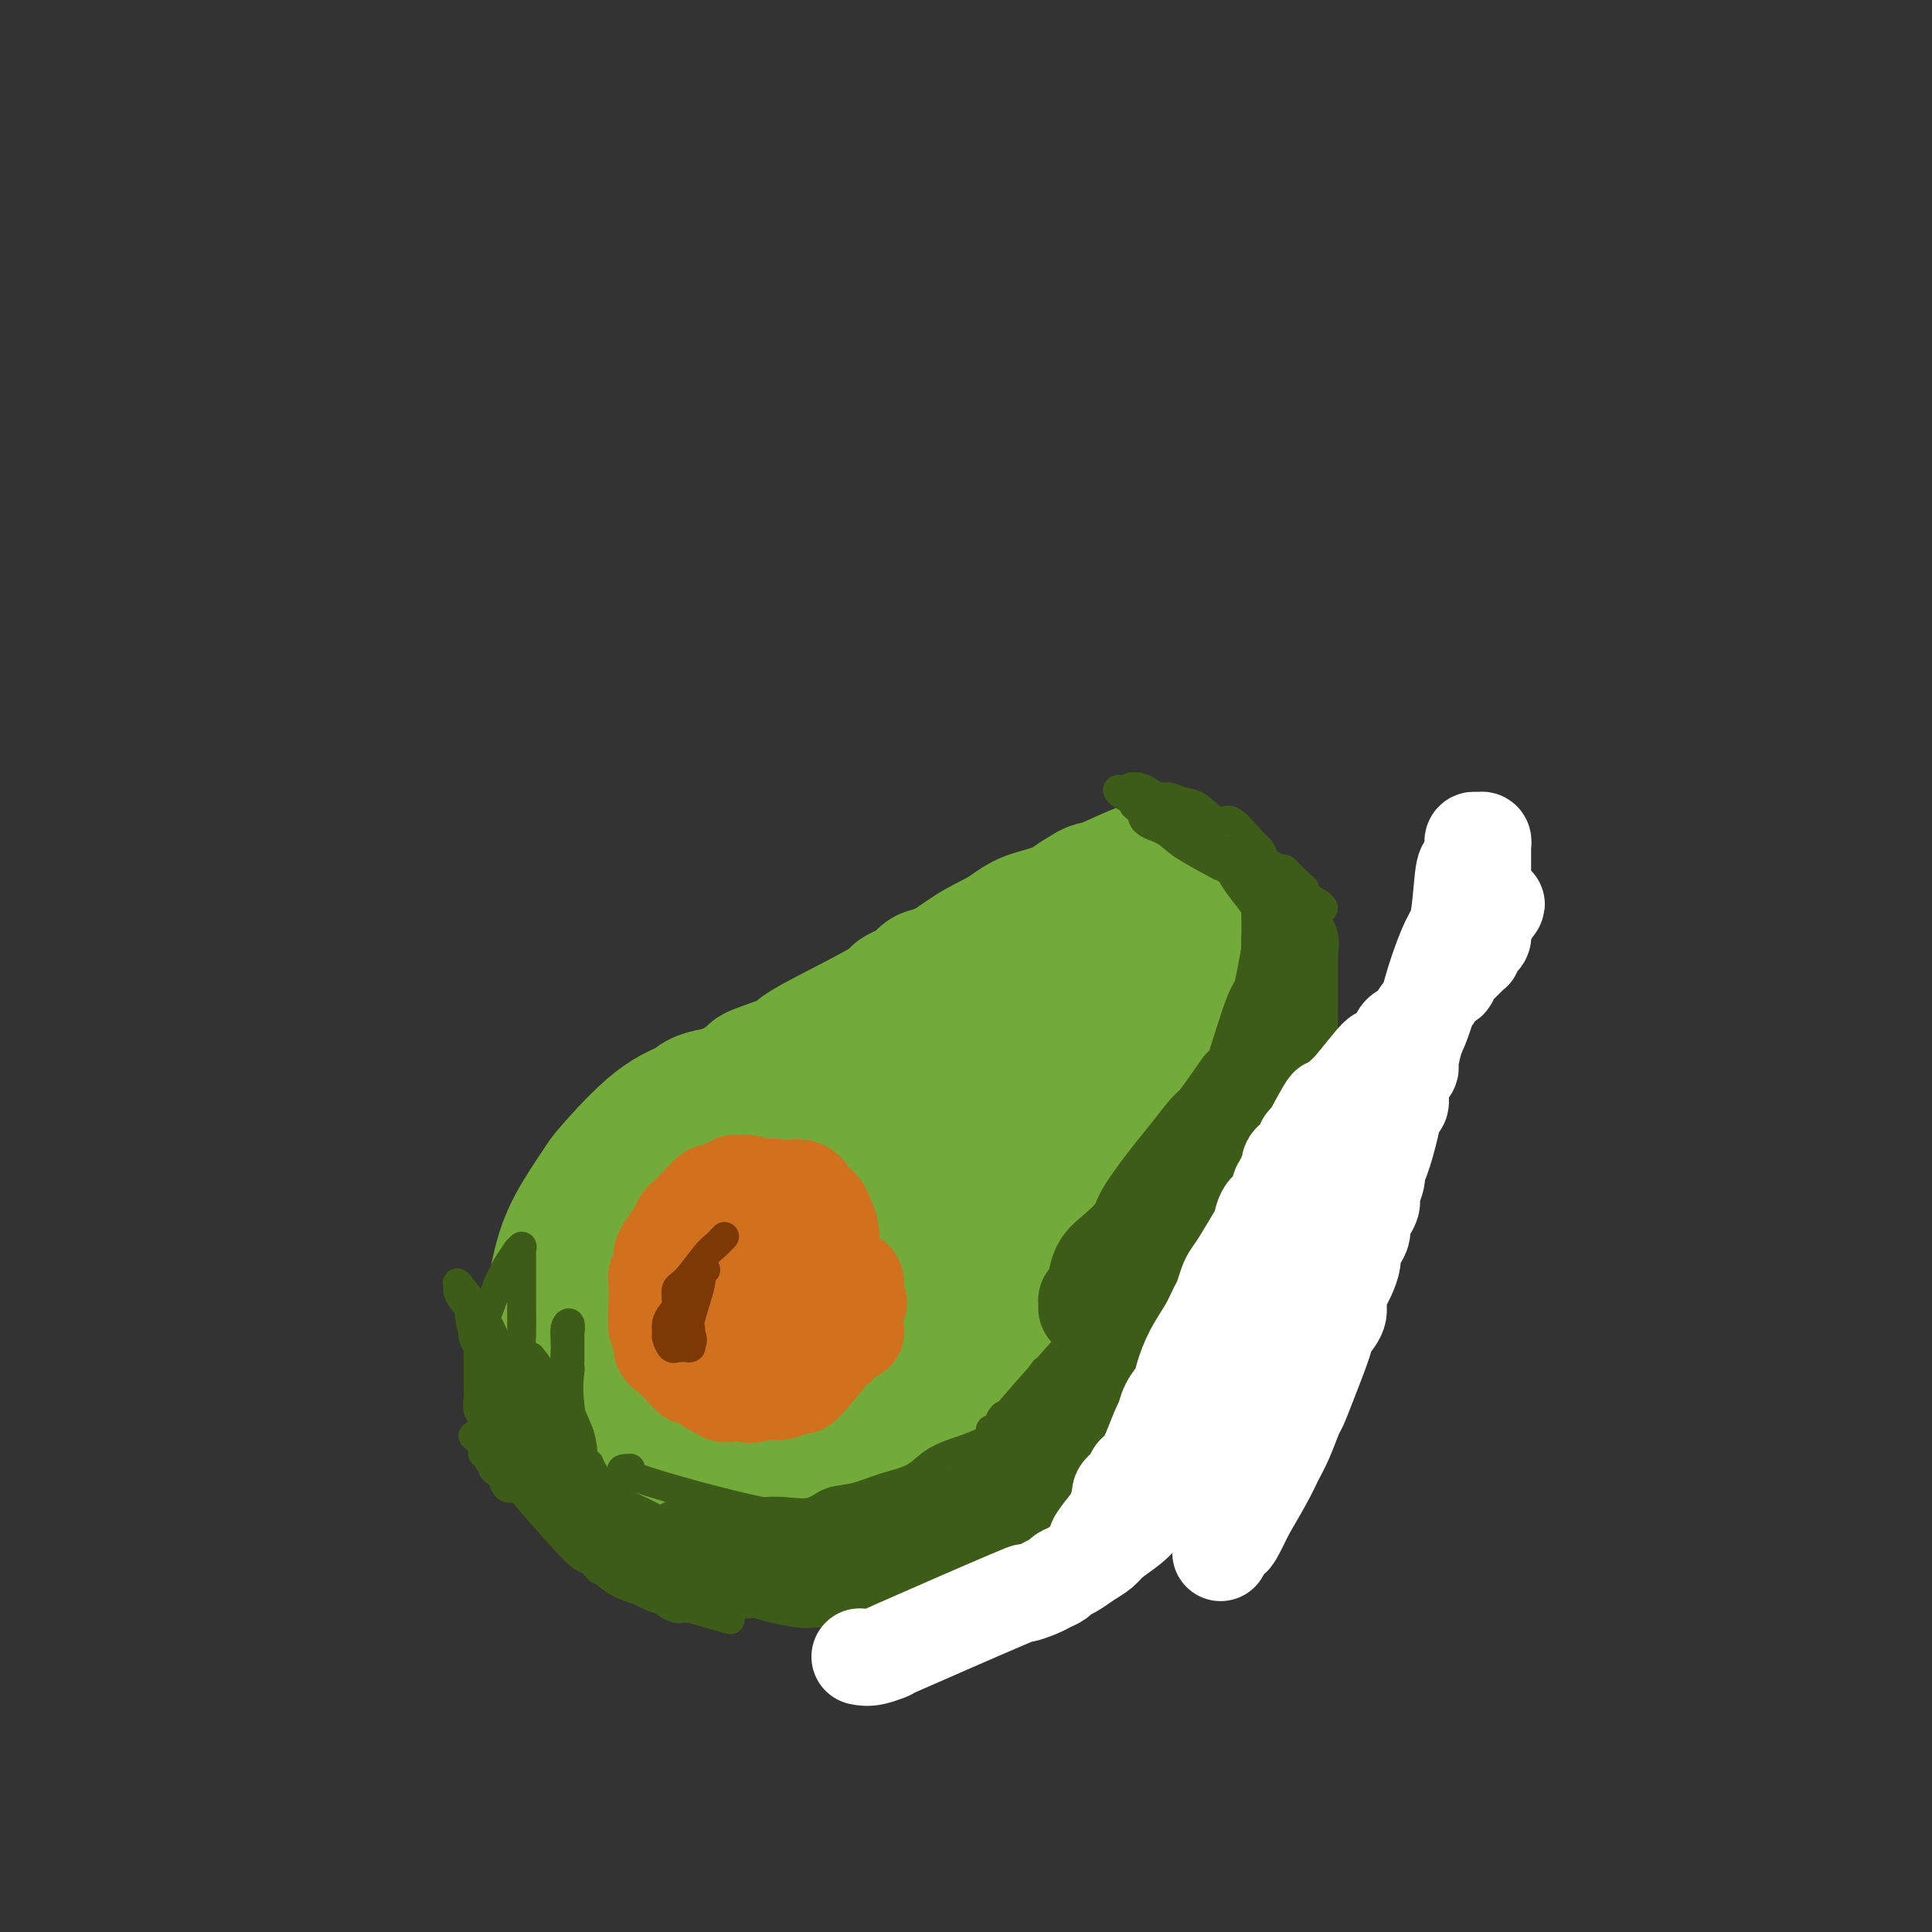 <svg viewBox='0 0 400 400' version='1.1' xmlns='http://www.w3.org/2000/svg' xmlns:xlink='http://www.w3.org/1999/xlink'><rect x="0" y="0" width="400" height="400" fill="#333333" stroke="none"/><g fill='none' stroke='#73AB3A' stroke-width='28' stroke-linecap='round' stroke-linejoin='round'><path d='M150,256c-0.778,-0.645 -1.556,-1.289 -2,-2c-0.444,-0.711 -0.553,-1.488 -1,-2c-0.447,-0.512 -1.230,-0.757 -2,-1c-0.770,-0.243 -1.525,-0.482 -2,-1c-0.475,-0.518 -0.669,-1.315 -2,-1c-1.331,0.315 -3.800,1.741 -5,2c-1.200,0.259 -1.132,-0.651 -2,0c-0.868,0.651 -2.672,2.862 -4,5c-1.328,2.138 -2.181,4.203 -3,6c-0.819,1.797 -1.604,3.328 -2,7c-0.396,3.672 -0.403,9.486 0,13c0.403,3.514 1.217,4.727 3,7c1.783,2.273 4.535,5.607 5,7c0.465,1.393 -1.355,0.846 3,2c4.355,1.154 14.886,4.010 20,5c5.114,0.990 4.810,0.113 7,-1c2.190,-1.113 6.875,-2.463 12,-4c5.125,-1.537 10.691,-3.261 14,-5c3.309,-1.739 4.361,-3.494 6,-5c1.639,-1.506 3.866,-2.762 6,-5c2.134,-2.238 4.177,-5.456 5,-7c0.823,-1.544 0.427,-1.414 1,-3c0.573,-1.586 2.116,-4.889 3,-7c0.884,-2.111 1.110,-3.032 1,-5c-0.110,-1.968 -0.555,-4.984 -1,-8'/><path d='M210,253c-0.541,-4.027 -1.894,-7.596 -3,-10c-1.106,-2.404 -1.964,-3.643 -5,-6c-3.036,-2.357 -8.250,-5.831 -9,-7c-0.750,-1.169 2.963,-0.034 -3,-1c-5.963,-0.966 -21.601,-4.032 -28,-5c-6.399,-0.968 -3.557,0.161 -5,1c-1.443,0.839 -7.171,1.389 -10,2c-2.829,0.611 -2.760,1.284 -4,2c-1.240,0.716 -3.789,1.476 -7,4c-3.211,2.524 -7.086,6.810 -9,9c-1.914,2.190 -1.869,2.282 -3,4c-1.131,1.718 -3.440,5.062 -5,8c-1.560,2.938 -2.372,5.472 -3,8c-0.628,2.528 -1.071,5.051 -1,8c0.071,2.949 0.657,6.322 1,9c0.343,2.678 0.443,4.659 2,8c1.557,3.341 4.572,8.042 6,10c1.428,1.958 1.269,1.174 2,2c0.731,0.826 2.352,3.262 7,5c4.648,1.738 12.324,2.779 16,3c3.676,0.221 3.353,-0.379 6,-1c2.647,-0.621 8.264,-1.262 12,-2c3.736,-0.738 5.592,-1.574 8,-3c2.408,-1.426 5.370,-3.443 8,-5c2.630,-1.557 4.928,-2.654 7,-4c2.072,-1.346 3.917,-2.941 6,-6c2.083,-3.059 4.404,-7.583 6,-11c1.596,-3.417 2.468,-5.728 3,-7c0.532,-1.272 0.723,-1.506 1,-3c0.277,-1.494 0.638,-4.247 1,-7'/><path d='M207,258c1.485,-5.267 -0.304,-4.436 -1,-5c-0.696,-0.564 -0.300,-2.524 -1,-4c-0.700,-1.476 -2.496,-2.467 -2,-3c0.496,-0.533 3.285,-0.608 -3,-2c-6.285,-1.392 -21.642,-4.102 -28,-5c-6.358,-0.898 -3.716,0.015 -5,1c-1.284,0.985 -6.493,2.044 -10,3c-3.507,0.956 -5.310,1.811 -7,3c-1.690,1.189 -3.267,2.711 -5,4c-1.733,1.289 -3.624,2.343 -5,4c-1.376,1.657 -2.238,3.917 -3,6c-0.762,2.083 -1.422,3.989 -2,6c-0.578,2.011 -1.072,4.126 -1,6c0.072,1.874 0.712,3.506 1,5c0.288,1.494 0.226,2.849 1,4c0.774,1.151 2.386,2.096 4,3c1.614,0.904 3.232,1.766 6,2c2.768,0.234 6.688,-0.161 11,-1c4.312,-0.839 9.017,-2.122 13,-4c3.983,-1.878 7.246,-4.350 10,-7c2.754,-2.650 5.000,-5.477 7,-8c2.000,-2.523 3.753,-4.740 5,-6c1.247,-1.260 1.989,-1.561 3,-3c1.011,-1.439 2.293,-4.015 3,-6c0.707,-1.985 0.839,-3.377 1,-5c0.161,-1.623 0.351,-3.475 0,-5c-0.351,-1.525 -1.243,-2.721 -2,-4c-0.757,-1.279 -1.378,-2.639 -2,-4'/><path d='M195,233c-1.708,-1.890 -3.977,-2.615 -5,-3c-1.023,-0.385 -0.799,-0.428 -3,-1c-2.201,-0.572 -6.828,-1.672 -11,-1c-4.172,0.672 -7.890,3.115 -11,4c-3.110,0.885 -5.611,0.211 -10,7c-4.389,6.789 -10.664,21.039 -13,27c-2.336,5.961 -0.731,3.632 0,3c0.731,-0.632 0.590,0.434 1,2c0.410,1.566 1.372,3.632 2,5c0.628,1.368 0.923,2.039 2,3c1.077,0.961 2.935,2.211 5,3c2.065,0.789 4.337,1.117 8,1c3.663,-0.117 8.715,-0.679 11,-1c2.285,-0.321 1.801,-0.403 3,-1c1.199,-0.597 4.080,-1.711 6,-3c1.920,-1.289 2.878,-2.753 4,-4c1.122,-1.247 2.407,-2.277 3,-3c0.593,-0.723 0.495,-1.140 1,-2c0.505,-0.860 1.613,-2.161 2,-3c0.387,-0.839 0.054,-1.214 0,-2c-0.054,-0.786 0.171,-1.983 -1,-5c-1.171,-3.017 -3.738,-7.853 -5,-10c-1.262,-2.147 -1.219,-1.606 -2,-2c-0.781,-0.394 -2.387,-1.724 -5,-3c-2.613,-1.276 -6.233,-2.496 -8,-3c-1.767,-0.504 -1.680,-0.290 -3,0c-1.320,0.290 -4.048,0.655 -6,1c-1.952,0.345 -3.129,0.670 -5,2c-1.871,1.330 -4.435,3.665 -7,6'/><path d='M148,250c-2.935,1.692 -1.272,1.424 -1,3c0.272,1.576 -0.845,4.998 -2,6c-1.155,1.002 -2.346,-0.414 0,1c2.346,1.414 8.231,5.658 11,7c2.769,1.342 2.422,-0.217 4,-1c1.578,-0.783 5.080,-0.788 7,-1c1.920,-0.212 2.257,-0.630 3,-1c0.743,-0.370 1.891,-0.692 3,-1c1.109,-0.308 2.178,-0.603 3,-1c0.822,-0.397 1.396,-0.895 2,-1c0.604,-0.105 1.236,0.183 2,0c0.764,-0.183 1.658,-0.837 2,-1c0.342,-0.163 0.130,0.166 0,0c-0.130,-0.166 -0.179,-0.828 0,-1c0.179,-0.172 0.587,0.146 1,0c0.413,-0.146 0.832,-0.756 1,-1c0.168,-0.244 0.084,-0.122 0,0'/><path d='M134,263c-0.332,-0.549 -0.663,-1.097 -1,-2c-0.337,-0.903 -0.679,-2.160 -1,-3c-0.321,-0.840 -0.622,-1.262 -1,-2c-0.378,-0.738 -0.835,-1.794 -1,-2c-0.165,-0.206 -0.039,0.436 0,0c0.039,-0.436 -0.009,-1.950 0,-3c0.009,-1.050 0.073,-1.636 0,-2c-0.073,-0.364 -0.285,-0.506 0,-1c0.285,-0.494 1.065,-1.339 2,-2c0.935,-0.661 2.025,-1.136 3,-2c0.975,-0.864 1.836,-2.115 3,-3c1.164,-0.885 2.630,-1.403 4,-2c1.370,-0.597 2.645,-1.274 4,-2c1.355,-0.726 2.790,-1.500 4,-2c1.210,-0.500 2.196,-0.724 3,-1c0.804,-0.276 1.427,-0.604 2,-1c0.573,-0.396 1.097,-0.862 2,-1c0.903,-0.138 2.184,0.051 3,0c0.816,-0.051 1.167,-0.344 2,-1c0.833,-0.656 2.147,-1.677 3,-2c0.853,-0.323 1.244,0.050 2,0c0.756,-0.050 1.878,-0.525 3,-1'/><path d='M170,228c6.316,-3.043 3.106,-1.651 2,-1c-1.106,0.651 -0.107,0.563 1,0c1.107,-0.563 2.321,-1.599 3,-2c0.679,-0.401 0.824,-0.166 1,0c0.176,0.166 0.384,0.263 2,-1c1.616,-1.263 4.642,-3.884 6,-5c1.358,-1.116 1.050,-0.725 1,-1c-0.050,-0.275 0.160,-1.214 1,-2c0.840,-0.786 2.312,-1.417 3,-2c0.688,-0.583 0.593,-1.116 1,-2c0.407,-0.884 1.315,-2.119 2,-3c0.685,-0.881 1.145,-1.409 2,-2c0.855,-0.591 2.105,-1.247 3,-2c0.895,-0.753 1.436,-1.605 2,-2c0.564,-0.395 1.151,-0.333 2,-1c0.849,-0.667 1.959,-2.061 3,-3c1.041,-0.939 2.012,-1.422 3,-2c0.988,-0.578 1.993,-1.250 3,-2c1.007,-0.750 2.017,-1.577 3,-2c0.983,-0.423 1.940,-0.442 3,-1c1.060,-0.558 2.223,-1.656 3,-2c0.777,-0.344 1.168,0.066 2,0c0.832,-0.066 2.106,-0.606 3,-1c0.894,-0.394 1.407,-0.640 2,-1c0.593,-0.360 1.267,-0.834 2,-1c0.733,-0.166 1.526,-0.024 2,0c0.474,0.024 0.627,-0.070 1,0c0.373,0.070 0.964,0.306 1,1c0.036,0.694 -0.482,1.847 -1,3'/><path d='M162,229c0.554,-0.367 1.108,-0.733 2,-1c0.892,-0.267 2.122,-0.433 3,-1c0.878,-0.567 1.405,-1.535 2,-2c0.595,-0.465 1.259,-0.427 2,-1c0.741,-0.573 1.558,-1.758 2,-2c0.442,-0.242 0.509,0.459 1,0c0.491,-0.459 1.407,-2.079 2,-3c0.593,-0.921 0.864,-1.144 2,-2c1.136,-0.856 3.137,-2.345 4,-3c0.863,-0.655 0.587,-0.474 1,-1c0.413,-0.526 1.516,-1.758 3,-3c1.484,-1.242 3.349,-2.495 5,-4c1.651,-1.505 3.088,-3.263 4,-4c0.912,-0.737 1.300,-0.455 2,-1c0.700,-0.545 1.711,-1.917 3,-3c1.289,-1.083 2.857,-1.876 5,-3c2.143,-1.124 4.863,-2.580 6,-3c1.137,-0.420 0.691,0.195 1,0c0.309,-0.195 1.374,-1.198 3,-2c1.626,-0.802 3.813,-1.401 6,-2'/><path d='M221,188c3.895,-1.668 3.131,-0.836 3,-1c-0.131,-0.164 0.371,-1.322 1,-2c0.629,-0.678 1.386,-0.875 2,-1c0.614,-0.125 1.086,-0.178 3,-1c1.914,-0.822 5.269,-2.414 7,-3c1.731,-0.586 1.837,-0.167 2,0c0.163,0.167 0.383,0.081 1,0c0.617,-0.081 1.633,-0.158 2,0c0.367,0.158 0.087,0.550 0,2c-0.087,1.450 0.020,3.956 0,5c-0.020,1.044 -0.166,0.625 -1,2c-0.834,1.375 -2.355,4.542 -3,6c-0.645,1.458 -0.415,1.206 -1,2c-0.585,0.794 -1.987,2.635 -3,4c-1.013,1.365 -1.638,2.255 -3,4c-1.362,1.745 -3.461,4.347 -5,6c-1.539,1.653 -2.520,2.358 -3,3c-0.480,0.642 -0.461,1.221 -1,2c-0.539,0.779 -1.638,1.759 -3,3c-1.362,1.241 -2.987,2.743 -4,4c-1.013,1.257 -1.414,2.270 -2,3c-0.586,0.730 -1.356,1.176 -2,2c-0.644,0.824 -1.162,2.025 -2,3c-0.838,0.975 -1.996,1.725 -3,3c-1.004,1.275 -1.855,3.077 -3,5c-1.145,1.923 -2.585,3.969 -4,6c-1.415,2.031 -2.804,4.047 -4,6c-1.196,1.953 -2.199,3.844 -3,5c-0.801,1.156 -1.401,1.578 -2,2'/><path d='M190,258c-7.014,9.148 -2.549,3.517 -2,3c0.549,-0.517 -2.819,4.078 -4,6c-1.181,1.922 -0.176,1.171 0,1c0.176,-0.171 -0.479,0.239 -1,1c-0.521,0.761 -0.909,1.874 -1,2c-0.091,0.126 0.114,-0.734 0,-1c-0.114,-0.266 -0.546,0.064 0,-1c0.546,-1.064 2.072,-3.521 3,-5c0.928,-1.479 1.260,-1.981 2,-3c0.740,-1.019 1.889,-2.556 3,-4c1.111,-1.444 2.183,-2.793 3,-4c0.817,-1.207 1.378,-2.270 3,-4c1.622,-1.730 4.306,-4.126 6,-6c1.694,-1.874 2.397,-3.226 3,-4c0.603,-0.774 1.107,-0.969 2,-2c0.893,-1.031 2.174,-2.896 3,-4c0.826,-1.104 1.195,-1.447 2,-2c0.805,-0.553 2.046,-1.317 3,-2c0.954,-0.683 1.622,-1.286 2,-2c0.378,-0.714 0.465,-1.540 1,-2c0.535,-0.460 1.518,-0.555 2,-1c0.482,-0.445 0.461,-1.240 1,-2c0.539,-0.760 1.636,-1.484 2,-2c0.364,-0.516 -0.005,-0.823 0,-1c0.005,-0.177 0.383,-0.223 1,-1c0.617,-0.777 1.474,-2.286 2,-3c0.526,-0.714 0.722,-0.633 1,-1c0.278,-0.367 0.639,-1.184 1,-2'/><path d='M228,212c7.920,-10.096 4.719,-5.836 4,-5c-0.719,0.836 1.045,-1.753 2,-3c0.955,-1.247 1.100,-1.154 1,-1c-0.100,0.154 -0.444,0.369 1,-2c1.444,-2.369 4.677,-7.321 6,-9c1.323,-1.679 0.736,-0.086 1,0c0.264,0.086 1.380,-1.335 2,-2c0.620,-0.665 0.744,-0.573 1,-1c0.256,-0.427 0.643,-1.371 1,-2c0.357,-0.629 0.685,-0.942 1,-1c0.315,-0.058 0.618,0.138 1,0c0.382,-0.138 0.843,-0.611 1,-1c0.157,-0.389 0.010,-0.693 0,-1c-0.010,-0.307 0.116,-0.618 0,-1c-0.116,-0.382 -0.474,-0.836 -1,-1c-0.526,-0.164 -1.220,-0.037 -2,0c-0.780,0.037 -1.646,-0.017 -2,0c-0.354,0.017 -0.196,0.105 -2,0c-1.804,-0.105 -5.571,-0.404 -8,0c-2.429,0.404 -3.520,1.511 -5,2c-1.480,0.489 -3.348,0.361 -5,1c-1.652,0.639 -3.089,2.045 -5,3c-1.911,0.955 -4.296,1.459 -6,2c-1.704,0.541 -2.725,1.118 -4,2c-1.275,0.882 -2.803,2.068 -4,3c-1.197,0.932 -2.063,1.611 -3,2c-0.937,0.389 -1.945,0.489 -3,1c-1.055,0.511 -2.159,1.432 -3,2c-0.841,0.568 -1.421,0.784 -2,1'/><path d='M195,201c-5.264,2.609 -3.425,1.131 -3,1c0.425,-0.131 -0.564,1.086 -2,2c-1.436,0.914 -3.319,1.524 -4,2c-0.681,0.476 -0.160,0.818 -4,3c-3.840,2.182 -12.043,6.203 -15,8c-2.957,1.797 -0.669,1.369 -2,2c-1.331,0.631 -6.280,2.321 -8,3c-1.720,0.679 -0.210,0.348 -1,1c-0.790,0.652 -3.878,2.286 -5,3c-1.122,0.714 -0.278,0.509 -1,1c-0.722,0.491 -3.012,1.679 -4,2c-0.988,0.321 -0.676,-0.224 -1,0c-0.324,0.224 -1.284,1.219 -2,2c-0.716,0.781 -1.190,1.350 -2,2c-0.810,0.650 -1.958,1.383 -3,2c-1.042,0.617 -1.978,1.118 -3,2c-1.022,0.882 -2.130,2.144 -3,3c-0.870,0.856 -1.504,1.308 -2,2c-0.496,0.692 -0.856,1.626 -1,2c-0.144,0.374 -0.072,0.187 0,0'/><path d='M248,203c-0.237,0.710 -0.474,1.419 -2,3c-1.526,1.581 -4.342,4.033 -6,6c-1.658,1.967 -2.158,3.449 -3,5c-0.842,1.551 -2.025,3.170 -3,5c-0.975,1.830 -1.740,3.872 -3,6c-1.260,2.128 -3.013,4.342 -4,6c-0.987,1.658 -1.208,2.761 -2,4c-0.792,1.239 -2.156,2.613 -3,4c-0.844,1.387 -1.169,2.787 -2,4c-0.831,1.213 -2.169,2.238 -3,3c-0.831,0.762 -1.156,1.260 -2,2c-0.844,0.740 -2.207,1.723 -3,3c-0.793,1.277 -1.015,2.847 -2,4c-0.985,1.153 -2.734,1.889 -4,3c-1.266,1.111 -2.051,2.597 -3,4c-0.949,1.403 -2.063,2.724 -3,4c-0.937,1.276 -1.696,2.507 -2,3c-0.304,0.493 -0.152,0.246 0,0'/></g>
<g fill='none' stroke='#D2711D' stroke-width='20' stroke-linecap='round' stroke-linejoin='round'><path d='M167,274c0.000,-1.096 0.000,-2.192 0,-3c-0.000,-0.808 -0.000,-1.330 0,-2c0.000,-0.670 0.002,-1.490 0,-2c-0.002,-0.510 -0.006,-0.711 0,-1c0.006,-0.289 0.024,-0.666 0,-1c-0.024,-0.334 -0.089,-0.627 0,-1c0.089,-0.373 0.333,-0.828 0,-1c-0.333,-0.172 -1.244,-0.061 -2,0c-0.756,0.061 -1.356,0.072 -2,0c-0.644,-0.072 -1.331,-0.229 -2,0c-0.669,0.229 -1.319,0.842 -2,1c-0.681,0.158 -1.393,-0.139 -2,0c-0.607,0.139 -1.109,0.716 -2,1c-0.891,0.284 -2.171,0.277 -3,1c-0.829,0.723 -1.208,2.175 -2,3c-0.792,0.825 -1.999,1.021 -3,2c-1.001,0.979 -1.798,2.741 -2,4c-0.202,1.259 0.189,2.014 0,3c-0.189,0.986 -0.958,2.202 -1,3c-0.042,0.798 0.642,1.176 1,2c0.358,0.824 0.388,2.092 1,3c0.612,0.908 1.806,1.454 3,2'/><path d='M149,288c1.269,1.140 1.940,0.492 3,0c1.060,-0.492 2.509,-0.826 4,-1c1.491,-0.174 3.026,-0.188 4,-1c0.974,-0.812 1.389,-2.421 2,-3c0.611,-0.579 1.418,-0.129 3,-2c1.582,-1.871 3.940,-6.065 5,-8c1.060,-1.935 0.821,-1.613 1,-2c0.179,-0.387 0.777,-1.483 1,-3c0.223,-1.517 0.072,-3.456 0,-5c-0.072,-1.544 -0.064,-2.692 0,-4c0.064,-1.308 0.185,-2.775 0,-4c-0.185,-1.225 -0.675,-2.208 -1,-3c-0.325,-0.792 -0.484,-1.391 -1,-2c-0.516,-0.609 -1.389,-1.226 -2,-2c-0.611,-0.774 -0.961,-1.704 -2,-2c-1.039,-0.296 -2.767,0.043 -4,0c-1.233,-0.043 -1.969,-0.467 -3,0c-1.031,0.467 -2.356,1.826 -4,3c-1.644,1.174 -3.608,2.164 -5,4c-1.392,1.836 -2.211,4.517 -3,6c-0.789,1.483 -1.547,1.768 -2,3c-0.453,1.232 -0.602,3.411 -1,4c-0.398,0.589 -1.046,-0.410 -1,1c0.046,1.410 0.784,5.231 1,7c0.216,1.769 -0.091,1.485 0,2c0.091,0.515 0.580,1.829 1,3c0.420,1.171 0.772,2.201 1,3c0.228,0.799 0.330,1.369 1,2c0.670,0.631 1.906,1.323 3,2c1.094,0.677 2.047,1.338 3,2'/><path d='M153,288c2.269,1.397 3.942,0.391 5,0c1.058,-0.391 1.503,-0.165 2,0c0.497,0.165 1.047,0.269 2,0c0.953,-0.269 2.311,-0.910 3,-1c0.689,-0.090 0.710,0.371 2,-1c1.290,-1.371 3.847,-4.576 5,-6c1.153,-1.424 0.900,-1.068 1,-1c0.100,0.068 0.552,-0.152 1,-1c0.448,-0.848 0.890,-2.325 1,-3c0.110,-0.675 -0.114,-0.548 0,-1c0.114,-0.452 0.566,-1.483 1,-2c0.434,-0.517 0.848,-0.521 1,-1c0.152,-0.479 0.040,-1.434 0,-2c-0.040,-0.566 -0.009,-0.743 0,-1c0.009,-0.257 -0.004,-0.595 0,-1c0.004,-0.405 0.027,-0.878 0,-1c-0.027,-0.122 -0.102,0.108 0,0c0.102,-0.108 0.381,-0.555 0,-1c-0.381,-0.445 -1.421,-0.890 -2,-1c-0.579,-0.110 -0.696,0.114 -1,0c-0.304,-0.114 -0.795,-0.566 -2,-1c-1.205,-0.434 -3.123,-0.849 -4,-1c-0.877,-0.151 -0.714,-0.038 -1,0c-0.286,0.038 -1.020,0.000 -2,0c-0.980,-0.000 -2.206,0.037 -3,0c-0.794,-0.037 -1.158,-0.148 -2,0c-0.842,0.148 -2.164,0.555 -3,1c-0.836,0.445 -1.187,0.927 -2,1c-0.813,0.073 -2.090,-0.265 -3,0c-0.910,0.265 -1.455,1.132 -2,2'/><path d='M150,266c-3.213,1.045 -2.245,1.657 -2,2c0.245,0.343 -0.232,0.417 -1,1c-0.768,0.583 -1.828,1.675 -2,2c-0.172,0.325 0.544,-0.118 0,1c-0.544,1.118 -2.348,3.795 -3,5c-0.652,1.205 -0.152,0.937 0,1c0.152,0.063 -0.043,0.455 0,1c0.043,0.545 0.326,1.242 1,2c0.674,0.758 1.739,1.578 2,2c0.261,0.422 -0.283,0.446 1,1c1.283,0.554 4.392,1.639 6,2c1.608,0.361 1.714,-0.001 3,0c1.286,0.001 3.751,0.365 5,0c1.249,-0.365 1.280,-1.460 2,-2c0.720,-0.540 2.128,-0.526 3,-1c0.872,-0.474 1.208,-1.436 2,-2c0.792,-0.564 2.038,-0.729 3,-1c0.962,-0.271 1.638,-0.646 2,-1c0.362,-0.354 0.408,-0.686 1,-1c0.592,-0.314 1.728,-0.610 2,-1c0.272,-0.390 -0.319,-0.874 0,-1c0.319,-0.126 1.550,0.107 2,0c0.450,-0.107 0.121,-0.553 0,-1c-0.121,-0.447 -0.032,-0.894 0,-1c0.032,-0.106 0.009,0.130 0,0c-0.009,-0.130 -0.002,-0.626 0,-1c0.002,-0.374 0.001,-0.626 0,-1c-0.001,-0.374 -0.000,-0.870 0,-1c0.000,-0.130 0.000,0.106 0,0c-0.000,-0.106 -0.000,-0.553 0,-1'/><path d='M177,270c0.914,-1.924 -0.302,-1.733 0,-1c0.302,0.733 2.121,2.008 -1,-2c-3.121,-4.008 -11.183,-13.298 -14,-17c-2.817,-3.702 -0.390,-1.814 0,-1c0.390,0.814 -1.256,0.554 -2,0c-0.744,-0.554 -0.584,-1.402 -1,-2c-0.416,-0.598 -1.407,-0.946 -2,-1c-0.593,-0.054 -0.789,0.186 -1,0c-0.211,-0.186 -0.437,-0.797 -1,-1c-0.563,-0.203 -1.464,0.002 -2,0c-0.536,-0.002 -0.706,-0.213 -1,0c-0.294,0.213 -0.713,0.849 -1,1c-0.287,0.151 -0.443,-0.182 -1,0c-0.557,0.182 -1.515,0.879 -2,1c-0.485,0.121 -0.497,-0.333 -1,0c-0.503,0.333 -1.496,1.453 -2,2c-0.504,0.547 -0.520,0.520 -1,1c-0.480,0.480 -1.425,1.465 -2,2c-0.575,0.535 -0.780,0.618 -1,1c-0.220,0.382 -0.455,1.061 -1,2c-0.545,0.939 -1.400,2.136 -2,3c-0.600,0.864 -0.945,1.394 -1,2c-0.055,0.606 0.182,1.287 0,2c-0.182,0.713 -0.781,1.459 -1,2c-0.219,0.541 -0.059,0.876 0,2c0.059,1.124 0.017,3.035 0,4c-0.017,0.965 -0.008,0.982 0,1'/><path d='M136,271c-0.292,2.368 -0.021,1.788 0,2c0.021,0.212 -0.208,1.216 0,2c0.208,0.784 0.854,1.349 1,2c0.146,0.651 -0.208,1.389 0,2c0.208,0.611 0.980,1.096 2,2c1.020,0.904 2.290,2.228 3,3c0.710,0.772 0.860,0.991 1,1c0.140,0.009 0.271,-0.193 1,0c0.729,0.193 2.058,0.781 3,1c0.942,0.219 1.499,0.070 3,0c1.501,-0.070 3.947,-0.060 5,0c1.053,0.060 0.713,0.171 1,0c0.287,-0.171 1.200,-0.622 2,-1c0.800,-0.378 1.485,-0.682 2,-1c0.515,-0.318 0.860,-0.649 2,-1c1.140,-0.351 3.076,-0.721 4,-1c0.924,-0.279 0.835,-0.467 1,-1c0.165,-0.533 0.583,-1.413 1,-2c0.417,-0.587 0.833,-0.882 1,-1c0.167,-0.118 0.083,-0.059 0,0'/></g>
<g fill='none' stroke='#7C3805' stroke-width='6' stroke-linecap='round' stroke-linejoin='round'><path d='M150,256c-0.723,0.760 -1.447,1.520 -2,2c-0.553,0.480 -0.936,0.681 -2,2c-1.064,1.319 -2.811,3.757 -4,5c-1.189,1.243 -1.821,1.293 -2,2c-0.179,0.707 0.095,2.072 0,3c-0.095,0.928 -0.559,1.419 -1,2c-0.441,0.581 -0.860,1.252 -1,2c-0.140,0.748 0.000,1.574 0,2c-0.000,0.426 -0.141,0.454 0,1c0.141,0.546 0.562,1.610 1,2c0.438,0.390 0.892,0.105 1,0c0.108,-0.105 -0.128,-0.031 0,0c0.128,0.031 0.622,0.019 1,0c0.378,-0.019 0.640,-0.043 1,0c0.360,0.043 0.817,0.155 1,0c0.183,-0.155 0.091,-0.578 0,-1'/><path d='M143,278c0.764,-0.242 0.176,-1.346 0,-2c-0.176,-0.654 0.062,-0.858 0,-1c-0.062,-0.142 -0.423,-0.220 0,-2c0.423,-1.780 1.629,-5.261 2,-7c0.371,-1.739 -0.092,-1.738 0,-2c0.092,-0.262 0.741,-0.789 1,-1c0.259,-0.211 0.130,-0.105 0,0'/></g>
<g fill='none' stroke='#3D5C18' stroke-width='20' stroke-linecap='round' stroke-linejoin='round'><path d='M257,225c-1.986,2.857 -3.972,5.713 -5,7c-1.028,1.287 -1.099,1.004 -2,2c-0.901,0.996 -2.632,3.271 -4,5c-1.368,1.729 -2.373,2.913 -4,5c-1.627,2.087 -3.876,5.078 -5,7c-1.124,1.922 -1.124,2.776 -2,4c-0.876,1.224 -2.630,2.818 -4,4c-1.370,1.182 -2.357,1.952 -3,3c-0.643,1.048 -0.943,2.375 -1,3c-0.057,0.625 0.128,0.549 0,1c-0.128,0.451 -0.567,1.428 -1,2c-0.433,0.572 -0.858,0.737 -1,1c-0.142,0.263 -0.002,0.624 0,1c0.002,0.376 -0.135,0.768 0,1c0.135,0.232 0.541,0.305 1,0c0.459,-0.305 0.972,-0.987 1,-1c0.028,-0.013 -0.427,0.642 0,0c0.427,-0.642 1.737,-2.583 3,-4c1.263,-1.417 2.478,-2.311 3,-3c0.522,-0.689 0.352,-1.174 1,-2c0.648,-0.826 2.113,-1.992 3,-3c0.887,-1.008 1.197,-1.858 2,-3c0.803,-1.142 2.101,-2.577 3,-4c0.899,-1.423 1.400,-2.835 2,-4c0.600,-1.165 1.300,-2.082 2,-3'/><path d='M246,244c3.933,-5.311 3.267,-5.089 3,-5c-0.267,0.089 -0.133,0.044 0,0'/></g>
<g fill='none' stroke='#3D5C18' stroke-width='6' stroke-linecap='round' stroke-linejoin='round'><path d='M259,229c-0.113,-0.974 -0.226,-1.948 0,-3c0.226,-1.052 0.793,-2.183 1,-4c0.207,-1.817 0.056,-4.320 0,-6c-0.056,-1.680 -0.015,-2.537 0,-4c0.015,-1.463 0.004,-3.534 0,-5c-0.004,-1.466 -0.001,-2.329 0,-3c0.001,-0.671 0.000,-1.149 0,-2c-0.000,-0.851 -0.000,-2.074 0,-3c0.000,-0.926 0.000,-1.556 0,-2c-0.000,-0.444 -0.000,-0.704 0,-1c0.000,-0.296 0.000,-0.629 0,-1c-0.000,-0.371 -0.001,-0.780 0,-1c0.001,-0.220 0.002,-0.250 0,0c-0.002,0.250 -0.008,0.779 0,1c0.008,0.221 0.028,0.134 0,1c-0.028,0.866 -0.106,2.685 0,4c0.106,1.315 0.395,2.127 0,5c-0.395,2.873 -1.473,7.809 -2,10c-0.527,2.191 -0.502,1.639 -1,4c-0.498,2.361 -1.519,7.636 -2,10c-0.481,2.364 -0.423,1.818 -1,3c-0.577,1.182 -1.788,4.091 -3,7'/><path d='M251,239c-1.616,7.357 -1.156,4.249 -1,3c0.156,-1.249 0.009,-0.639 0,0c-0.009,0.639 0.119,1.308 0,2c-0.119,0.692 -0.484,1.408 -1,2c-0.516,0.592 -1.183,1.061 -1,1c0.183,-0.061 1.216,-0.650 2,-1c0.784,-0.350 1.318,-0.460 2,-1c0.682,-0.540 1.513,-1.511 2,-3c0.487,-1.489 0.631,-3.495 1,-5c0.369,-1.505 0.964,-2.510 2,-5c1.036,-2.490 2.512,-6.466 3,-8c0.488,-1.534 -0.013,-0.627 0,-2c0.013,-1.373 0.539,-5.028 1,-7c0.461,-1.972 0.855,-2.261 1,-3c0.145,-0.739 0.039,-1.927 0,-3c-0.039,-1.073 -0.010,-2.031 0,-3c0.010,-0.969 0.003,-1.950 0,-3c-0.003,-1.050 -0.001,-2.168 0,-3c0.001,-0.832 0.000,-1.378 0,-2c-0.000,-0.622 -0.000,-1.318 0,-2c0.000,-0.682 0.000,-1.348 0,-2c-0.000,-0.652 -0.000,-1.289 0,-2c0.000,-0.711 0.000,-1.496 0,-2c-0.000,-0.504 -0.000,-0.727 0,-1c0.000,-0.273 0.000,-0.595 0,-1c-0.000,-0.405 -0.000,-0.892 0,-1c0.000,-0.108 0.000,0.163 0,0c-0.000,-0.163 -0.000,-0.761 0,0c0.000,0.761 0.000,2.880 0,5'/><path d='M262,192c0.004,1.867 0.013,5.034 0,8c-0.013,2.966 -0.049,5.729 0,7c0.049,1.271 0.181,1.048 0,2c-0.181,0.952 -0.675,3.079 -1,5c-0.325,1.921 -0.479,3.637 -1,7c-0.521,3.363 -1.407,8.372 -2,11c-0.593,2.628 -0.892,2.876 -1,4c-0.108,1.124 -0.026,3.124 0,4c0.026,0.876 -0.005,0.628 0,1c0.005,0.372 0.047,1.364 0,2c-0.047,0.636 -0.181,0.914 0,1c0.181,0.086 0.677,-0.022 1,0c0.323,0.022 0.472,0.174 1,0c0.528,-0.174 1.434,-0.672 2,-1c0.566,-0.328 0.793,-0.484 1,-1c0.207,-0.516 0.395,-1.393 1,-3c0.605,-1.607 1.626,-3.945 2,-5c0.374,-1.055 0.100,-0.829 0,-2c-0.100,-1.171 -0.026,-3.740 0,-6c0.026,-2.260 0.004,-4.212 0,-5c-0.004,-0.788 0.009,-0.412 0,-2c-0.009,-1.588 -0.041,-5.141 0,-7c0.041,-1.859 0.155,-2.024 0,-3c-0.155,-0.976 -0.577,-2.764 -1,-4c-0.423,-1.236 -0.845,-1.920 -1,-3c-0.155,-1.080 -0.041,-2.558 0,-4c0.041,-1.442 0.011,-2.850 0,-4c-0.011,-1.150 -0.003,-2.043 0,-3c0.003,-0.957 0.002,-1.979 0,-3'/><path d='M263,188c-0.250,-7.251 0.126,-2.378 0,-1c-0.126,1.378 -0.752,-0.740 -1,-2c-0.248,-1.260 -0.118,-1.664 0,-2c0.118,-0.336 0.224,-0.605 0,-1c-0.224,-0.395 -0.778,-0.917 -1,-2c-0.222,-1.083 -0.112,-2.728 0,-3c0.112,-0.272 0.226,0.827 0,2c-0.226,1.173 -0.793,2.419 -1,4c-0.207,1.581 -0.056,3.497 0,6c0.056,2.503 0.015,5.592 0,8c-0.015,2.408 -0.004,4.135 0,5c0.004,0.865 0.001,0.868 0,3c-0.001,2.132 0.001,6.392 0,8c-0.001,1.608 -0.003,0.566 0,2c0.003,1.434 0.012,5.346 0,7c-0.012,1.654 -0.045,1.049 0,2c0.045,0.951 0.167,3.459 0,5c-0.167,1.541 -0.622,2.117 -1,3c-0.378,0.883 -0.679,2.074 -1,4c-0.321,1.926 -0.663,4.589 -1,6c-0.337,1.411 -0.669,1.572 -1,2c-0.331,0.428 -0.662,1.125 -1,2c-0.338,0.875 -0.682,1.928 -1,3c-0.318,1.072 -0.611,2.164 -1,3c-0.389,0.836 -0.874,1.417 -1,2c-0.126,0.583 0.107,1.166 0,2c-0.107,0.834 -0.553,1.917 -1,3'/><path d='M251,259c-1.618,5.098 -1.163,2.843 -1,2c0.163,-0.843 0.032,-0.275 0,0c-0.032,0.275 0.034,0.257 0,0c-0.034,-0.257 -0.168,-0.753 0,-1c0.168,-0.247 0.637,-0.247 2,-3c1.363,-2.753 3.618,-8.261 5,-11c1.382,-2.739 1.891,-2.711 2,-3c0.109,-0.289 -0.181,-0.896 0,-2c0.181,-1.104 0.833,-2.705 1,-4c0.167,-1.295 -0.151,-2.282 0,-3c0.151,-0.718 0.773,-1.166 1,-2c0.227,-0.834 0.061,-2.054 0,-3c-0.061,-0.946 -0.016,-1.617 0,-2c0.016,-0.383 0.002,-0.479 0,-1c-0.002,-0.521 0.007,-1.469 0,-2c-0.007,-0.531 -0.031,-0.646 0,-1c0.031,-0.354 0.118,-0.948 0,-1c-0.118,-0.052 -0.441,0.439 -1,2c-0.559,1.561 -1.354,4.194 -2,6c-0.646,1.806 -1.142,2.786 -2,4c-0.858,1.214 -2.076,2.661 -4,6c-1.924,3.339 -4.554,8.571 -6,11c-1.446,2.429 -1.708,2.057 -3,4c-1.292,1.943 -3.613,6.203 -5,9c-1.387,2.797 -1.838,4.131 -3,6c-1.162,1.869 -3.033,4.274 -4,6c-0.967,1.726 -1.030,2.772 -1,3c0.030,0.228 0.151,-0.364 0,0c-0.151,0.364 -0.576,1.682 -1,3'/><path d='M229,282c-5.105,9.358 -1.867,3.252 -1,1c0.867,-2.252 -0.638,-0.649 -1,0c-0.362,0.649 0.417,0.344 1,0c0.583,-0.344 0.969,-0.727 1,-1c0.031,-0.273 -0.294,-0.435 3,-6c3.294,-5.565 10.207,-16.532 13,-21c2.793,-4.468 1.466,-2.436 2,-3c0.534,-0.564 2.927,-3.725 4,-5c1.073,-1.275 0.824,-0.665 1,-1c0.176,-0.335 0.778,-1.617 1,-2c0.222,-0.383 0.065,0.132 0,0c-0.065,-0.132 -0.037,-0.912 0,-1c0.037,-0.088 0.084,0.516 0,1c-0.084,0.484 -0.300,0.847 -1,2c-0.700,1.153 -1.883,3.094 -4,6c-2.117,2.906 -5.167,6.775 -7,9c-1.833,2.225 -2.450,2.807 -4,5c-1.550,2.193 -4.033,5.999 -7,10c-2.967,4.001 -6.419,8.199 -8,10c-1.581,1.801 -1.290,1.206 -2,2c-0.710,0.794 -2.422,2.976 -3,4c-0.578,1.024 -0.022,0.891 0,1c0.022,0.109 -0.488,0.459 -1,1c-0.512,0.541 -1.025,1.272 -1,1c0.025,-0.272 0.588,-1.549 1,-2c0.412,-0.451 0.674,-0.077 1,0c0.326,0.077 0.716,-0.144 2,-2c1.284,-1.856 3.461,-5.346 5,-8c1.539,-2.654 2.440,-4.473 4,-7c1.560,-2.527 3.780,-5.764 6,-9'/><path d='M234,267c3.127,-4.985 1.444,-3.448 1,-3c-0.444,0.448 0.351,-0.194 1,-1c0.649,-0.806 1.154,-1.776 1,-2c-0.154,-0.224 -0.966,0.299 0,-1c0.966,-1.299 3.710,-4.419 0,0c-3.710,4.419 -13.873,16.377 -18,21c-4.127,4.623 -2.219,1.912 -3,3c-0.781,1.088 -4.253,5.976 -6,8c-1.747,2.024 -1.771,1.184 -2,1c-0.229,-0.184 -0.663,0.288 -1,1c-0.337,0.712 -0.575,1.664 -1,2c-0.425,0.336 -1.036,0.055 -1,0c0.036,-0.055 0.719,0.117 1,0c0.281,-0.117 0.161,-0.521 4,-5c3.839,-4.479 11.638,-13.031 15,-17c3.362,-3.969 2.287,-3.355 4,-6c1.713,-2.645 6.214,-8.551 8,-11c1.786,-2.449 0.858,-1.442 1,-2c0.142,-0.558 1.353,-2.679 2,-4c0.647,-1.321 0.731,-1.840 1,-2c0.269,-0.160 0.723,0.040 1,0c0.277,-0.040 0.376,-0.319 0,0c-0.376,0.319 -1.228,1.238 -2,3c-0.772,1.762 -1.464,4.368 -3,7c-1.536,2.632 -3.914,5.291 -5,7c-1.086,1.709 -0.879,2.468 -2,4c-1.121,1.532 -3.571,3.835 -6,7c-2.429,3.165 -4.837,7.190 -6,9c-1.163,1.810 -1.082,1.405 -1,1'/><path d='M217,287c-4.046,6.223 -1.660,2.779 -1,2c0.660,-0.779 -0.406,1.105 -1,2c-0.594,0.895 -0.715,0.801 -1,1c-0.285,0.199 -0.732,0.691 -1,1c-0.268,0.309 -0.356,0.433 0,0c0.356,-0.433 1.156,-1.425 2,-2c0.844,-0.575 1.733,-0.732 2,-1c0.267,-0.268 -0.086,-0.646 0,-1c0.086,-0.354 0.613,-0.682 1,-1c0.387,-0.318 0.633,-0.626 1,-1c0.367,-0.374 0.854,-0.816 1,-1c0.146,-0.184 -0.047,-0.112 -1,1c-0.953,1.112 -2.664,3.262 -4,5c-1.336,1.738 -2.298,3.063 -3,4c-0.702,0.937 -1.146,1.486 -2,2c-0.854,0.514 -2.118,0.992 -3,2c-0.882,1.008 -1.380,2.547 -2,3c-0.620,0.453 -1.360,-0.178 -2,0c-0.640,0.178 -1.178,1.166 -2,2c-0.822,0.834 -1.928,1.515 -3,2c-1.072,0.485 -2.108,0.775 -3,1c-0.892,0.225 -1.638,0.385 -3,1c-1.362,0.615 -3.340,1.684 -4,2c-0.660,0.316 -0.002,-0.122 -1,0c-0.998,0.122 -3.652,0.803 -5,1c-1.348,0.197 -1.389,-0.091 -2,0c-0.611,0.091 -1.793,0.560 -3,1c-1.207,0.440 -2.440,0.849 -3,1c-0.560,0.151 -0.446,0.043 -1,0c-0.554,-0.043 -1.777,-0.022 -3,0'/><path d='M170,314c-2.774,0.464 -0.708,0.125 -1,0c-0.292,-0.125 -2.940,-0.036 -4,0c-1.060,0.036 -0.530,0.018 0,0'/><path d='M122,303c0.210,0.524 0.420,1.047 1,2c0.580,0.953 1.531,2.335 2,3c0.469,0.665 0.457,0.612 1,1c0.543,0.388 1.642,1.218 3,2c1.358,0.782 2.975,1.517 4,2c1.025,0.483 1.459,0.715 2,1c0.541,0.285 1.189,0.624 2,1c0.811,0.376 1.784,0.791 3,1c1.216,0.209 2.677,0.213 4,0c1.323,-0.213 2.510,-0.644 4,-1c1.490,-0.356 3.282,-0.638 5,-1c1.718,-0.362 3.360,-0.803 5,-1c1.640,-0.197 3.276,-0.150 5,0c1.724,0.150 3.535,0.403 5,0c1.465,-0.403 2.582,-1.462 4,-2c1.418,-0.538 3.135,-0.553 5,-1c1.865,-0.447 3.878,-1.324 6,-2c2.122,-0.676 4.352,-1.150 6,-2c1.648,-0.850 2.713,-2.075 4,-3c1.287,-0.925 2.796,-1.550 4,-2c1.204,-0.450 2.102,-0.725 3,-1'/><path d='M200,300c5.333,-2.167 2.667,-1.083 0,0'/><path d='M118,295c0.214,0.780 0.428,1.560 1,3c0.572,1.440 1.501,3.541 2,5c0.499,1.459 0.569,2.278 1,3c0.431,0.722 1.223,1.349 2,2c0.777,0.651 1.541,1.325 2,2c0.459,0.675 0.615,1.350 1,2c0.385,0.650 1.000,1.276 2,2c1.000,0.724 2.387,1.547 3,2c0.613,0.453 0.454,0.536 1,1c0.546,0.464 1.799,1.309 3,2c1.201,0.691 2.350,1.227 4,2c1.650,0.773 3.799,1.781 5,2c1.201,0.219 1.453,-0.353 3,0c1.547,0.353 4.391,1.629 6,2c1.609,0.371 1.985,-0.163 3,0c1.015,0.163 2.670,1.024 3,1c0.330,-0.024 -0.664,-0.934 0,-1c0.664,-0.066 2.986,0.713 4,1c1.014,0.287 0.718,0.082 1,0c0.282,-0.082 1.141,-0.041 2,0'/><path d='M167,326c5.159,1.082 2.558,0.286 2,0c-0.558,-0.286 0.928,-0.061 2,0c1.072,0.061 1.729,-0.040 2,0c0.271,0.040 0.158,0.221 2,0c1.842,-0.221 5.641,-0.843 7,-1c1.359,-0.157 0.277,0.153 0,0c-0.277,-0.153 0.252,-0.769 1,-1c0.748,-0.231 1.716,-0.077 2,0c0.284,0.077 -0.115,0.077 0,0c0.115,-0.077 0.743,-0.231 1,0c0.257,0.231 0.143,0.846 0,1c-0.143,0.154 -0.316,-0.155 -1,0c-0.684,0.155 -1.878,0.774 -3,1c-1.122,0.226 -2.172,0.061 -3,0c-0.828,-0.061 -1.433,-0.017 -2,0c-0.567,0.017 -1.096,0.005 -2,0c-0.904,-0.005 -2.181,-0.005 -3,0c-0.819,0.005 -1.178,0.015 -2,0c-0.822,-0.015 -2.107,-0.057 -3,0c-0.893,0.057 -1.395,0.211 -2,0c-0.605,-0.211 -1.313,-0.789 -2,-1c-0.687,-0.211 -1.351,-0.056 -2,0c-0.649,0.056 -1.282,0.012 -2,0c-0.718,-0.012 -1.522,0.007 -2,0c-0.478,-0.007 -0.629,-0.040 -1,0c-0.371,0.040 -0.963,0.154 -1,0c-0.037,-0.154 0.482,-0.577 1,-1'/><path d='M156,324c-3.942,-0.014 0.702,-0.050 3,0c2.298,0.050 2.251,0.186 3,0c0.749,-0.186 2.296,-0.693 6,-1c3.704,-0.307 9.566,-0.415 12,0c2.434,0.415 1.441,1.351 8,0c6.559,-1.351 20.672,-4.989 27,-7c6.328,-2.011 4.871,-2.395 5,-3c0.129,-0.605 1.842,-1.432 3,-2c1.158,-0.568 1.759,-0.877 2,-1c0.241,-0.123 0.120,-0.062 0,0'/></g>
<g fill='none' stroke='#3D5C18' stroke-width='20' stroke-linecap='round' stroke-linejoin='round'><path d='M245,280c-1.484,0.914 -2.969,1.828 -4,3c-1.031,1.172 -1.609,2.604 -4,5c-2.391,2.396 -6.594,5.758 -9,8c-2.406,2.242 -3.015,3.366 -4,4c-0.985,0.634 -2.344,0.778 -3,1c-0.656,0.222 -0.608,0.523 -1,1c-0.392,0.477 -1.226,1.131 -1,1c0.226,-0.131 1.510,-1.046 3,-2c1.490,-0.954 3.187,-1.947 5,-3c1.813,-1.053 3.742,-2.167 5,-3c1.258,-0.833 1.846,-1.386 3,-2c1.154,-0.614 2.874,-1.289 4,-2c1.126,-0.711 1.657,-1.458 2,-2c0.343,-0.542 0.496,-0.880 1,-1c0.504,-0.120 1.357,-0.023 2,0c0.643,0.023 1.076,-0.030 1,0c-0.076,0.030 -0.659,0.142 -1,0c-0.341,-0.142 -0.438,-0.538 -1,0c-0.562,0.538 -1.589,2.011 -3,3c-1.411,0.989 -3.205,1.495 -5,2'/><path d='M235,293c-2.377,1.343 -3.820,2.202 -5,3c-1.180,0.798 -2.097,1.535 -3,2c-0.903,0.465 -1.793,0.659 -2,1c-0.207,0.341 0.269,0.830 0,1c-0.269,0.170 -1.283,0.020 -3,1c-1.717,0.980 -4.139,3.092 -5,4c-0.861,0.908 -0.163,0.614 -1,1c-0.837,0.386 -3.208,1.451 -4,2c-0.792,0.549 -0.003,0.581 0,1c0.003,0.419 -0.779,1.224 -2,2c-1.221,0.776 -2.879,1.522 -4,2c-1.121,0.478 -1.704,0.688 -2,1c-0.296,0.312 -0.304,0.728 -1,1c-0.696,0.272 -2.078,0.401 -3,1c-0.922,0.599 -1.383,1.667 -2,2c-0.617,0.333 -1.390,-0.071 -2,0c-0.610,0.071 -1.057,0.615 -2,1c-0.943,0.385 -2.383,0.612 -3,1c-0.617,0.388 -0.413,0.939 -1,1c-0.587,0.061 -1.966,-0.368 -3,0c-1.034,0.368 -1.724,1.534 -2,2c-0.276,0.466 -0.138,0.233 0,0'/><path d='M142,320c0.623,0.258 1.245,0.517 2,1c0.755,0.483 1.642,1.191 3,2c1.358,0.809 3.188,1.719 5,2c1.812,0.281 3.607,-0.068 5,0c1.393,0.068 2.386,0.554 4,1c1.614,0.446 3.851,0.851 5,1c1.149,0.149 1.212,0.040 2,0c0.788,-0.040 2.301,-0.011 4,0c1.699,0.011 3.585,0.004 5,0c1.415,-0.004 2.359,-0.004 3,0c0.641,0.004 0.977,0.011 2,0c1.023,-0.011 2.731,-0.040 4,0c1.269,0.040 2.098,0.148 3,0c0.902,-0.148 1.877,-0.551 3,-1c1.123,-0.449 2.395,-0.946 3,-1c0.605,-0.054 0.544,0.333 2,0c1.456,-0.333 4.429,-1.385 6,-2c1.571,-0.615 1.741,-0.794 2,-1c0.259,-0.206 0.608,-0.440 2,-1c1.392,-0.560 3.826,-1.446 5,-2c1.174,-0.554 1.087,-0.777 1,-1'/><path d='M213,318c4.098,-1.566 2.342,-0.981 2,-1c-0.342,-0.019 0.729,-0.643 2,-1c1.271,-0.357 2.742,-0.449 4,-1c1.258,-0.551 2.304,-1.562 3,-2c0.696,-0.438 1.041,-0.302 1,0c-0.041,0.302 -0.469,0.772 3,-2c3.469,-2.772 10.834,-8.785 14,-12c3.166,-3.215 2.133,-3.633 3,-5c0.867,-1.367 3.634,-3.684 5,-5c1.366,-1.316 1.330,-1.632 2,-3c0.670,-1.368 2.045,-3.787 3,-5c0.955,-1.213 1.488,-1.220 2,-2c0.512,-0.780 1.001,-2.334 2,-4c0.999,-1.666 2.506,-3.443 3,-4c0.494,-0.557 -0.026,0.107 0,0c0.026,-0.107 0.599,-0.985 1,-2c0.401,-1.015 0.629,-2.166 1,-3c0.371,-0.834 0.884,-1.351 1,-2c0.116,-0.649 -0.165,-1.431 0,-2c0.165,-0.569 0.777,-0.923 1,-1c0.223,-0.077 0.058,0.125 0,0c-0.058,-0.125 -0.007,-0.578 -1,0c-0.993,0.578 -3.030,2.186 -5,4c-1.970,1.814 -3.874,3.832 -5,5c-1.126,1.168 -1.473,1.484 -3,3c-1.527,1.516 -4.234,4.231 -6,6c-1.766,1.769 -2.591,2.592 -3,3c-0.409,0.408 -0.403,0.402 -1,1c-0.597,0.598 -1.799,1.799 -3,3'/><path d='M239,286c-4.438,4.598 -2.535,4.094 -2,4c0.535,-0.094 -0.300,0.222 -1,1c-0.700,0.778 -1.265,2.017 -2,3c-0.735,0.983 -1.638,1.709 -2,2c-0.362,0.291 -0.181,0.145 0,0'/><path d='M257,274c0.333,-0.797 0.666,-1.594 1,-3c0.334,-1.406 0.670,-3.422 1,-5c0.330,-1.578 0.653,-2.720 1,-4c0.347,-1.280 0.719,-2.698 1,-4c0.281,-1.302 0.470,-2.487 1,-4c0.530,-1.513 1.400,-3.356 2,-5c0.600,-1.644 0.931,-3.091 1,-5c0.069,-1.909 -0.125,-4.280 0,-6c0.125,-1.720 0.569,-2.789 1,-4c0.431,-1.211 0.847,-2.562 1,-4c0.153,-1.438 0.041,-2.961 0,-4c-0.041,-1.039 -0.011,-1.594 0,-2c0.011,-0.406 0.003,-0.662 0,-2c-0.003,-1.338 -0.001,-3.757 0,-5c0.001,-1.243 0.000,-1.311 0,-2c-0.000,-0.689 -0.000,-1.999 0,-3c0.000,-1.001 0.000,-1.692 0,-3c-0.000,-1.308 -0.000,-3.232 0,-4c0.000,-0.768 0.000,-0.381 0,-1c-0.000,-0.619 -0.000,-2.244 0,-3c0.000,-0.756 0.000,-0.645 0,-1c-0.000,-0.355 -0.000,-1.178 0,-2'/><path d='M267,198c0.008,-5.144 0.028,-2.005 0,-1c-0.028,1.005 -0.105,-0.123 0,-1c0.105,-0.877 0.392,-1.504 0,1c-0.392,2.504 -1.464,8.137 -2,10c-0.536,1.863 -0.538,-0.046 -2,4c-1.462,4.046 -4.385,14.048 -6,18c-1.615,3.952 -1.922,1.855 -4,5c-2.078,3.145 -5.927,11.530 -8,15c-2.073,3.470 -2.370,2.023 -3,3c-0.630,0.977 -1.593,4.378 -3,8c-1.407,3.622 -3.259,7.463 -4,9c-0.741,1.537 -0.370,0.768 0,0'/></g>
<g fill='none' stroke='#FFFFFF' stroke-width='20' stroke-linecap='round' stroke-linejoin='round'><path d='M178,343c0.807,0.162 1.614,0.325 3,0c1.386,-0.325 3.352,-1.137 3,-1c-0.352,0.137 -3.021,1.225 2,-1c5.021,-2.225 17.730,-7.762 23,-10c5.270,-2.238 3.099,-1.177 3,-1c-0.099,0.177 1.874,-0.529 3,-1c1.126,-0.471 1.407,-0.706 2,-1c0.593,-0.294 1.500,-0.645 2,-1c0.500,-0.355 0.593,-0.713 1,-1c0.407,-0.287 1.127,-0.502 2,-1c0.873,-0.498 1.900,-1.277 3,-2c1.100,-0.723 2.274,-1.390 3,-2c0.726,-0.610 1.003,-1.164 2,-2c0.997,-0.836 2.713,-1.953 4,-3c1.287,-1.047 2.143,-2.023 3,-3'/><path d='M237,313c3.599,-2.916 3.598,-3.205 4,-4c0.402,-0.795 1.208,-2.097 2,-3c0.792,-0.903 1.572,-1.409 2,-2c0.428,-0.591 0.505,-1.267 1,-2c0.495,-0.733 1.408,-1.524 2,-2c0.592,-0.476 0.863,-0.639 2,-2c1.137,-1.361 3.140,-3.922 4,-5c0.860,-1.078 0.576,-0.674 1,-1c0.424,-0.326 1.557,-1.382 2,-2c0.443,-0.618 0.198,-0.800 0,-1c-0.198,-0.200 -0.349,-0.420 0,-1c0.349,-0.580 1.197,-1.521 2,-2c0.803,-0.479 1.559,-0.496 2,-1c0.441,-0.504 0.566,-1.496 1,-2c0.434,-0.504 1.177,-0.520 2,-1c0.823,-0.480 1.726,-1.424 2,-2c0.274,-0.576 -0.081,-0.785 0,-1c0.081,-0.215 0.597,-0.435 1,-1c0.403,-0.565 0.694,-1.474 1,-2c0.306,-0.526 0.627,-0.670 1,-1c0.373,-0.330 0.799,-0.845 1,-1c0.201,-0.155 0.177,0.052 0,0c-0.177,-0.052 -0.506,-0.361 0,-1c0.506,-0.639 1.848,-1.606 2,-2c0.152,-0.394 -0.888,-0.213 -1,0c-0.112,0.213 0.702,0.459 1,0c0.298,-0.459 0.080,-1.624 0,-2c-0.080,-0.376 -0.023,0.035 0,0c0.023,-0.035 0.011,-0.518 0,-1'/><path d='M272,268c0.625,-1.509 -0.812,0.719 -2,2c-1.188,1.281 -2.129,1.617 -4,3c-1.871,1.383 -4.674,3.815 -6,5c-1.326,1.185 -1.174,1.122 -2,2c-0.826,0.878 -2.629,2.695 -4,4c-1.371,1.305 -2.309,2.098 -4,4c-1.691,1.902 -4.134,4.912 -5,6c-0.866,1.088 -0.153,0.255 -1,1c-0.847,0.745 -3.253,3.067 -4,4c-0.747,0.933 0.166,0.476 0,1c-0.166,0.524 -1.410,2.027 -2,3c-0.590,0.973 -0.525,1.414 -1,2c-0.475,0.586 -1.491,1.318 -2,2c-0.509,0.682 -0.513,1.316 -1,2c-0.487,0.684 -1.457,1.420 -2,2c-0.543,0.580 -0.657,1.006 -1,2c-0.343,0.994 -0.914,2.558 -1,3c-0.086,0.442 0.315,-0.236 0,0c-0.315,0.236 -1.344,1.386 -2,2c-0.656,0.614 -0.939,0.690 -1,1c-0.061,0.310 0.099,0.853 0,1c-0.099,0.147 -0.457,-0.101 0,-1c0.457,-0.899 1.728,-2.450 3,-4'/><path d='M230,315c0.792,-1.273 1.772,-2.955 2,-4c0.228,-1.045 -0.296,-1.454 0,-2c0.296,-0.546 1.413,-1.230 2,-2c0.587,-0.770 0.642,-1.627 1,-2c0.358,-0.373 1.017,-0.263 2,-2c0.983,-1.737 2.290,-5.320 3,-7c0.710,-1.680 0.822,-1.456 1,-2c0.178,-0.544 0.421,-1.856 1,-3c0.579,-1.144 1.493,-2.120 2,-3c0.507,-0.880 0.608,-1.662 1,-3c0.392,-1.338 1.075,-3.230 2,-5c0.925,-1.770 2.093,-3.419 3,-5c0.907,-1.581 1.554,-3.096 2,-4c0.446,-0.904 0.690,-1.198 1,-2c0.310,-0.802 0.685,-2.111 1,-3c0.315,-0.889 0.570,-1.359 1,-2c0.430,-0.641 1.036,-1.455 2,-3c0.964,-1.545 2.287,-3.823 3,-5c0.713,-1.177 0.817,-1.252 1,-2c0.183,-0.748 0.444,-2.168 1,-3c0.556,-0.832 1.407,-1.077 2,-2c0.593,-0.923 0.929,-2.523 1,-3c0.071,-0.477 -0.123,0.170 0,0c0.123,-0.170 0.562,-1.158 1,-2c0.438,-0.842 0.873,-1.539 1,-2c0.127,-0.461 -0.054,-0.687 0,-1c0.054,-0.313 0.344,-0.713 1,-1c0.656,-0.287 1.676,-0.462 2,-1c0.324,-0.538 -0.050,-1.439 0,-2c0.050,-0.561 0.525,-0.780 1,-1'/><path d='M271,236c6.745,-12.635 3.106,-4.721 2,-2c-1.106,2.721 0.320,0.251 1,-1c0.680,-1.251 0.612,-1.283 1,-2c0.388,-0.717 1.230,-2.117 2,-3c0.770,-0.883 1.467,-1.247 3,-3c1.533,-1.753 3.901,-4.893 5,-6c1.099,-1.107 0.928,-0.181 1,0c0.072,0.181 0.386,-0.384 1,-1c0.614,-0.616 1.526,-1.282 2,-2c0.474,-0.718 0.508,-1.487 1,-2c0.492,-0.513 1.441,-0.772 2,-1c0.559,-0.228 0.727,-0.427 1,-1c0.273,-0.573 0.649,-1.519 1,-2c0.351,-0.481 0.676,-0.496 1,-1c0.324,-0.504 0.646,-1.497 1,-2c0.354,-0.503 0.738,-0.516 1,-1c0.262,-0.484 0.400,-1.440 1,-2c0.600,-0.560 1.663,-0.724 2,-1c0.337,-0.276 -0.050,-0.666 0,-1c0.050,-0.334 0.538,-0.614 1,-1c0.462,-0.386 0.898,-0.878 1,-1c0.102,-0.122 -0.131,0.127 0,0c0.131,-0.127 0.626,-0.629 1,-1c0.374,-0.371 0.626,-0.609 1,-1c0.374,-0.391 0.871,-0.935 1,-1c0.129,-0.065 -0.109,0.347 0,0c0.109,-0.347 0.565,-1.454 1,-2c0.435,-0.546 0.848,-0.532 1,-1c0.152,-0.468 0.043,-1.420 0,-2c-0.043,-0.580 -0.022,-0.790 0,-1'/><path d='M307,191c5.569,-7.078 1.492,-2.272 0,-1c-1.492,1.272 -0.400,-0.989 0,-2c0.400,-1.011 0.107,-0.771 0,-1c-0.107,-0.229 -0.029,-0.927 0,-2c0.029,-1.073 0.008,-2.521 0,-3c-0.008,-0.479 -0.002,0.012 0,0c0.002,-0.012 0.001,-0.528 0,-1c-0.001,-0.472 -0.000,-0.901 0,-1c0.000,-0.099 0.000,0.132 0,0c-0.000,-0.132 -0.000,-0.626 0,-1c0.000,-0.374 0.000,-0.626 0,-1c-0.000,-0.374 -0.000,-0.870 0,-1c0.000,-0.130 0.001,0.105 0,0c-0.001,-0.105 -0.003,-0.550 0,-1c0.003,-0.450 0.011,-0.906 0,-1c-0.011,-0.094 -0.042,0.175 0,0c0.042,-0.175 0.156,-0.792 0,-1c-0.156,-0.208 -0.581,-0.006 -1,0c-0.419,0.006 -0.833,-0.185 -1,0c-0.167,0.185 -0.086,0.746 0,1c0.086,0.254 0.176,0.203 0,1c-0.176,0.797 -0.617,2.444 -1,3c-0.383,0.556 -0.707,0.020 -1,2c-0.293,1.980 -0.554,6.475 -1,9c-0.446,2.525 -1.078,3.079 -2,5c-0.922,1.921 -2.133,5.210 -3,8c-0.867,2.790 -1.391,5.083 -2,7c-0.609,1.917 -1.305,3.459 -2,5'/><path d='M293,215c-1.958,7.660 -0.852,6.310 -1,6c-0.148,-0.310 -1.549,0.421 -2,2c-0.451,1.579 0.047,4.005 0,5c-0.047,0.995 -0.638,0.559 -1,1c-0.362,0.441 -0.493,1.760 -1,4c-0.507,2.240 -1.389,5.401 -2,7c-0.611,1.599 -0.951,1.636 -1,2c-0.049,0.364 0.193,1.056 0,2c-0.193,0.944 -0.822,2.140 -1,3c-0.178,0.860 0.093,1.385 0,2c-0.093,0.615 -0.551,1.320 -1,2c-0.449,0.680 -0.890,1.336 -1,2c-0.110,0.664 0.111,1.337 0,2c-0.111,0.663 -0.554,1.318 -1,2c-0.446,0.682 -0.894,1.393 -1,2c-0.106,0.607 0.131,1.110 0,2c-0.131,0.890 -0.631,2.168 -1,3c-0.369,0.832 -0.608,1.219 -1,2c-0.392,0.781 -0.938,1.958 -1,3c-0.062,1.042 0.358,1.950 0,3c-0.358,1.050 -1.496,2.243 -2,3c-0.504,0.757 -0.376,1.080 -1,3c-0.624,1.920 -2.002,5.437 -3,8c-0.998,2.563 -1.617,4.171 -2,5c-0.383,0.829 -0.531,0.880 -1,2c-0.469,1.120 -1.260,3.311 -2,5c-0.740,1.689 -1.430,2.878 -2,4c-0.570,1.122 -1.020,2.178 -2,4c-0.980,1.822 -2.490,4.411 -4,7'/><path d='M258,313c-3.500,7.298 -2.750,5.042 -3,5c-0.250,-0.042 -1.500,2.131 -2,3c-0.500,0.869 -0.250,0.435 0,0'/></g>
<g fill='none' stroke='#3D5C18' stroke-width='6' stroke-linecap='round' stroke-linejoin='round'><path d='M112,308c0.615,1.123 1.229,2.247 2,3c0.771,0.753 1.698,1.137 3,3c1.302,1.863 2.977,5.206 4,7c1.023,1.794 1.393,2.039 2,2c0.607,-0.039 1.449,-0.361 2,0c0.551,0.361 0.809,1.405 1,2c0.191,0.595 0.314,0.742 1,1c0.686,0.258 1.935,0.629 3,1c1.065,0.371 1.948,0.743 2,1c0.052,0.257 -0.726,0.398 0,1c0.726,0.602 2.954,1.664 4,2c1.046,0.336 0.908,-0.054 1,0c0.092,0.054 0.415,0.550 1,1c0.585,0.450 1.434,0.853 2,1c0.566,0.147 0.850,0.040 1,0c0.150,-0.040 0.167,-0.011 1,0c0.833,0.011 2.481,0.003 3,0c0.519,-0.003 -0.091,-0.001 0,0c0.091,0.001 0.883,0.000 1,0c0.117,-0.000 -0.442,-0.000 -1,0'/><path d='M145,333c3.263,1.597 0.421,0.591 -1,0c-1.421,-0.591 -1.419,-0.766 -2,-1c-0.581,-0.234 -1.744,-0.526 -3,-1c-1.256,-0.474 -2.606,-1.130 -3,-1c-0.394,0.130 0.168,1.045 -2,0c-2.168,-1.045 -7.068,-4.052 -9,-5c-1.932,-0.948 -0.898,0.162 -1,0c-0.102,-0.162 -1.340,-1.597 -2,-2c-0.660,-0.403 -0.740,0.225 -3,-2c-2.260,-2.225 -6.699,-7.302 -9,-10c-2.301,-2.698 -2.464,-3.015 -3,-3c-0.536,0.015 -1.444,0.362 -2,0c-0.556,-0.362 -0.762,-1.432 -1,-2c-0.238,-0.568 -0.510,-0.632 -1,-1c-0.490,-0.368 -1.197,-1.040 -1,-1c0.197,0.040 1.297,0.791 3,2c1.703,1.209 4.007,2.877 5,4c0.993,1.123 0.674,1.703 2,3c1.326,1.297 4.298,3.311 7,6c2.702,2.689 5.136,6.052 8,8c2.864,1.948 6.159,2.481 8,3c1.841,0.519 2.226,1.024 5,2c2.774,0.976 7.935,2.422 10,3c2.065,0.578 1.032,0.289 0,0'/><path d='M122,312c-0.770,-0.105 -1.540,-0.210 -3,-1c-1.460,-0.790 -3.608,-2.264 -5,-3c-1.392,-0.736 -2.026,-0.735 -3,-1c-0.974,-0.265 -2.286,-0.796 -3,-1c-0.714,-0.204 -0.829,-0.082 -1,0c-0.171,0.082 -0.399,0.123 -1,0c-0.601,-0.123 -1.574,-0.409 -1,0c0.574,0.409 2.696,1.513 4,2c1.304,0.487 1.790,0.359 3,1c1.210,0.641 3.145,2.053 5,3c1.855,0.947 3.631,1.429 5,2c1.369,0.571 2.329,1.231 3,2c0.671,0.769 1.051,1.646 2,2c0.949,0.354 2.467,0.185 3,0c0.533,-0.185 0.080,-0.386 1,0c0.920,0.386 3.213,1.357 4,2c0.787,0.643 0.067,0.956 0,1c-0.067,0.044 0.521,-0.180 1,0c0.479,0.180 0.851,0.766 1,1c0.149,0.234 0.074,0.117 0,0'/><path d='M137,322c4.992,2.378 1.471,0.324 1,0c-0.471,-0.324 2.109,1.083 1,0c-1.109,-1.083 -5.906,-4.657 -8,-6c-2.094,-1.343 -1.485,-0.457 -2,-1c-0.515,-0.543 -2.155,-2.516 -4,-4c-1.845,-1.484 -3.894,-2.477 -5,-3c-1.106,-0.523 -1.270,-0.574 -2,-1c-0.730,-0.426 -2.025,-1.227 -3,-2c-0.975,-0.773 -1.628,-1.517 -2,-2c-0.372,-0.483 -0.463,-0.706 -1,-1c-0.537,-0.294 -1.520,-0.660 -2,-1c-0.480,-0.340 -0.458,-0.653 -1,-1c-0.542,-0.347 -1.648,-0.727 -2,-1c-0.352,-0.273 0.049,-0.441 0,-1c-0.049,-0.559 -0.549,-1.511 -1,-2c-0.451,-0.489 -0.853,-0.516 -1,-1c-0.147,-0.484 -0.039,-1.425 0,-2c0.039,-0.575 0.011,-0.784 0,-1c-0.011,-0.216 -0.003,-0.440 0,-1c0.003,-0.560 0.000,-1.456 0,-2c-0.000,-0.544 0.001,-0.735 0,-1c-0.001,-0.265 -0.004,-0.606 0,-1c0.004,-0.394 0.015,-0.843 0,-1c-0.015,-0.157 -0.056,-0.021 0,0c0.056,0.021 0.207,-0.071 0,0c-0.207,0.071 -0.774,0.306 -1,1c-0.226,0.694 -0.113,1.847 0,3'/><path d='M104,290c-0.042,1.351 0.354,2.729 1,4c0.646,1.271 1.544,2.436 2,4c0.456,1.564 0.472,3.527 1,5c0.528,1.473 1.570,2.455 2,3c0.430,0.545 0.248,0.653 2,2c1.752,1.347 5.439,3.933 7,5c1.561,1.067 0.995,0.615 1,1c0.005,0.385 0.579,1.607 1,2c0.421,0.393 0.688,-0.042 1,0c0.312,0.042 0.670,0.562 1,1c0.330,0.438 0.632,0.794 1,1c0.368,0.206 0.804,0.263 1,0c0.196,-0.263 0.153,-0.847 0,-1c-0.153,-0.153 -0.418,0.125 -1,0c-0.582,-0.125 -1.483,-0.654 -2,-1c-0.517,-0.346 -0.651,-0.511 -1,-1c-0.349,-0.489 -0.913,-1.302 -2,-2c-1.087,-0.698 -2.696,-1.280 -4,-2c-1.304,-0.720 -2.303,-1.577 -3,-2c-0.697,-0.423 -1.093,-0.410 -2,-1c-0.907,-0.590 -2.324,-1.783 -3,-2c-0.676,-0.217 -0.611,0.540 -1,0c-0.389,-0.540 -1.232,-2.379 -2,-3c-0.768,-0.621 -1.460,-0.026 -2,0c-0.540,0.026 -0.929,-0.518 -1,-1c-0.071,-0.482 0.177,-0.902 0,-1c-0.177,-0.098 -0.778,0.128 -1,0c-0.222,-0.128 -0.063,-0.608 0,-1c0.063,-0.392 0.032,-0.696 0,-1'/><path d='M100,299c-3.846,-3.093 -1.461,-1.326 0,0c1.461,1.326 2.000,2.211 3,3c1.000,0.789 2.463,1.482 3,2c0.537,0.518 0.149,0.861 1,2c0.851,1.139 2.942,3.073 4,4c1.058,0.927 1.083,0.846 1,1c-0.083,0.154 -0.273,0.541 0,1c0.273,0.459 1.009,0.988 1,1c-0.009,0.012 -0.765,-0.492 -1,-1c-0.235,-0.508 0.049,-1.018 0,-1c-0.049,0.018 -0.432,0.564 -1,0c-0.568,-0.564 -1.320,-2.237 -2,-3c-0.680,-0.763 -1.286,-0.616 -2,-1c-0.714,-0.384 -1.535,-1.300 -2,-2c-0.465,-0.700 -0.573,-1.184 -1,-2c-0.427,-0.816 -1.172,-1.965 -2,-3c-0.828,-1.035 -1.738,-1.958 -2,-3c-0.262,-1.042 0.126,-2.203 0,-3c-0.126,-0.797 -0.766,-1.229 -1,-2c-0.234,-0.771 -0.063,-1.880 0,-3c0.063,-1.120 0.018,-2.250 0,-3c-0.018,-0.750 -0.009,-1.121 0,-2c0.009,-0.879 0.016,-2.267 0,-3c-0.016,-0.733 -0.057,-0.813 0,-1c0.057,-0.187 0.211,-0.483 0,-1c-0.211,-0.517 -0.788,-1.255 -1,-2c-0.212,-0.745 -0.061,-1.499 0,-2c0.061,-0.501 0.030,-0.751 0,-1'/><path d='M98,274c-0.368,-3.553 -0.288,-0.936 0,0c0.288,0.936 0.785,0.189 1,0c0.215,-0.189 0.149,0.179 0,0c-0.149,-0.179 -0.380,-0.906 0,2c0.380,2.906 1.370,9.444 2,12c0.630,2.556 0.901,1.128 1,1c0.099,-0.128 0.027,1.042 0,2c-0.027,0.958 -0.008,1.702 0,2c0.008,0.298 0.004,0.149 0,0'/><path d='M270,197c-0.004,0.081 -0.007,0.162 0,0c0.007,-0.162 0.026,-0.567 0,-1c-0.026,-0.433 -0.097,-0.892 0,-1c0.097,-0.108 0.363,0.136 0,-1c-0.363,-1.136 -1.355,-3.653 -2,-5c-0.645,-1.347 -0.944,-1.523 -1,-2c-0.056,-0.477 0.132,-1.255 0,-2c-0.132,-0.745 -0.583,-1.456 -1,-2c-0.417,-0.544 -0.799,-0.922 -1,-1c-0.201,-0.078 -0.222,0.145 0,0c0.222,-0.145 0.686,-0.659 1,0c0.314,0.659 0.476,2.492 1,4c0.524,1.508 1.408,2.693 2,4c0.592,1.307 0.890,2.737 1,4c0.110,1.263 0.031,2.361 0,3c-0.031,0.639 -0.016,0.820 0,1'/><path d='M270,198c0.771,2.848 0.199,1.968 0,2c-0.199,0.032 -0.025,0.976 0,2c0.025,1.024 -0.098,2.130 0,3c0.098,0.870 0.419,1.506 0,3c-0.419,1.494 -1.576,3.846 -2,5c-0.424,1.154 -0.114,1.109 0,1c0.114,-0.109 0.030,-0.281 0,0c-0.030,0.281 -0.008,1.014 0,1c0.008,-0.014 0.002,-0.776 0,-1c-0.002,-0.224 -0.001,0.091 0,0c0.001,-0.091 -0.000,-0.587 0,-1c0.000,-0.413 0.001,-0.742 0,-1c-0.001,-0.258 -0.003,-0.444 0,-1c0.003,-0.556 0.012,-1.481 0,-2c-0.012,-0.519 -0.044,-0.631 0,-1c0.044,-0.369 0.164,-0.993 0,-2c-0.164,-1.007 -0.611,-2.395 -1,-4c-0.389,-1.605 -0.719,-3.427 -2,-6c-1.281,-2.573 -3.513,-5.896 -5,-8c-1.487,-2.104 -2.229,-2.988 -3,-4c-0.771,-1.012 -1.569,-2.151 -2,-3c-0.431,-0.849 -0.493,-1.407 -1,-2c-0.507,-0.593 -1.459,-1.220 -2,-2c-0.541,-0.780 -0.671,-1.714 -1,-2c-0.329,-0.286 -0.858,0.077 -1,0c-0.142,-0.077 0.102,-0.593 0,-1c-0.102,-0.407 -0.551,-0.703 -1,-1'/><path d='M249,173c-2.546,-3.844 -0.910,-1.953 0,-1c0.910,0.953 1.095,0.967 1,1c-0.095,0.033 -0.468,0.086 1,2c1.468,1.914 4.778,5.689 6,7c1.222,1.311 0.356,0.159 0,0c-0.356,-0.159 -0.200,0.675 0,1c0.200,0.325 0.446,0.142 1,1c0.554,0.858 1.416,2.756 2,4c0.584,1.244 0.888,1.835 1,2c0.112,0.165 0.030,-0.096 0,0c-0.030,0.096 -0.008,0.551 0,1c0.008,0.449 0.001,0.894 0,1c-0.001,0.106 0.003,-0.127 0,0c-0.003,0.127 -0.015,0.614 0,1c0.015,0.386 0.055,0.670 0,1c-0.055,0.330 -0.207,0.704 0,1c0.207,0.296 0.773,0.513 1,0c0.227,-0.513 0.113,-1.757 0,-3'/><path d='M262,192c1.757,2.321 -0.350,-1.378 -2,-4c-1.650,-2.622 -2.842,-4.168 -4,-6c-1.158,-1.832 -2.281,-3.950 -3,-5c-0.719,-1.050 -1.034,-1.031 -1,-1c0.034,0.031 0.418,0.073 -1,-1c-1.418,-1.073 -4.636,-3.262 -6,-4c-1.364,-0.738 -0.874,-0.027 -1,0c-0.126,0.027 -0.869,-0.632 -2,-1c-1.131,-0.368 -2.651,-0.445 -4,-1c-1.349,-0.555 -2.528,-1.587 -3,-2c-0.472,-0.413 -0.236,-0.206 0,0'/><path d='M237,169c0.979,0.221 1.959,0.441 3,1c1.041,0.559 2.144,1.455 3,2c0.856,0.545 1.466,0.738 2,1c0.534,0.262 0.992,0.594 2,1c1.008,0.406 2.565,0.888 3,1c0.435,0.112 -0.254,-0.144 0,0c0.254,0.144 1.451,0.688 2,1c0.549,0.312 0.451,0.391 1,1c0.549,0.609 1.744,1.748 3,3c1.256,1.252 2.574,2.616 4,4c1.426,1.384 2.959,2.787 4,4c1.041,1.213 1.589,2.237 2,3c0.411,0.763 0.684,1.266 1,2c0.316,0.734 0.676,1.699 1,2c0.324,0.301 0.612,-0.063 1,0c0.388,0.063 0.875,0.553 1,1c0.125,0.447 -0.111,0.852 0,1c0.111,0.148 0.568,0.040 1,0c0.432,-0.040 0.838,-0.011 1,0c0.162,0.011 0.081,0.006 0,0'/><path d='M272,197c2.684,2.597 -0.106,-0.912 -1,-2c-0.894,-1.088 0.106,0.244 0,0c-0.106,-0.244 -1.320,-2.066 -2,-3c-0.680,-0.934 -0.826,-0.982 -1,-1c-0.174,-0.018 -0.375,-0.006 -1,-1c-0.625,-0.994 -1.673,-2.992 -2,-4c-0.327,-1.008 0.067,-1.024 0,-1c-0.067,0.024 -0.597,0.089 -1,0c-0.403,-0.089 -0.680,-0.333 -1,-1c-0.320,-0.667 -0.683,-1.756 -1,-2c-0.317,-0.244 -0.587,0.358 -1,0c-0.413,-0.358 -0.970,-1.677 -1,-2c-0.030,-0.323 0.468,0.351 0,0c-0.468,-0.351 -1.903,-1.728 -2,-2c-0.097,-0.272 1.144,0.562 2,1c0.856,0.438 1.328,0.481 2,1c0.672,0.519 1.546,1.515 2,2c0.454,0.485 0.489,0.460 1,1c0.511,0.540 1.500,1.646 2,2c0.500,0.354 0.512,-0.045 1,0c0.488,0.045 1.454,0.534 2,1c0.546,0.466 0.673,0.910 1,1c0.327,0.090 0.856,-0.175 1,0c0.144,0.175 -0.095,0.789 0,1c0.095,0.211 0.526,0.018 1,0c0.474,-0.018 0.993,0.138 1,0c0.007,-0.138 -0.496,-0.569 -1,-1'/><path d='M273,187c1.639,0.998 -1.764,-1.007 -3,-2c-1.236,-0.993 -0.304,-0.975 0,-1c0.304,-0.025 -0.018,-0.094 -1,-1c-0.982,-0.906 -2.622,-2.649 -3,-3c-0.378,-0.351 0.506,0.690 -1,0c-1.506,-0.690 -5.402,-3.112 -7,-4c-1.598,-0.888 -0.899,-0.242 -1,0c-0.101,0.242 -1.000,0.079 -2,0c-1.000,-0.079 -2.099,-0.074 -3,0c-0.901,0.074 -1.605,0.216 -2,0c-0.395,-0.216 -0.483,-0.791 -1,-1c-0.517,-0.209 -1.465,-0.051 -2,0c-0.535,0.051 -0.657,-0.003 -1,0c-0.343,0.003 -0.906,0.063 -1,0c-0.094,-0.063 0.282,-0.248 1,0c0.718,0.248 1.777,0.930 4,2c2.223,1.070 5.612,2.526 7,3c1.388,0.474 0.777,-0.036 1,0c0.223,0.036 1.279,0.618 2,1c0.721,0.382 1.107,0.564 2,1c0.893,0.436 2.292,1.128 3,2c0.708,0.872 0.726,1.925 1,3c0.274,1.075 0.806,2.171 1,3c0.194,0.829 0.052,1.391 0,2c-0.052,0.609 -0.014,1.266 0,2c0.014,0.734 0.004,1.544 0,2c-0.004,0.456 -0.001,0.559 0,1c0.001,0.441 0.001,1.221 0,2'/><path d='M267,199c0.311,2.558 0.087,1.453 0,1c-0.087,-0.453 -0.038,-0.256 0,0c0.038,0.256 0.067,0.569 0,1c-0.067,0.431 -0.228,0.981 0,1c0.228,0.019 0.845,-0.493 1,-1c0.155,-0.507 -0.153,-1.011 0,-1c0.153,0.011 0.765,0.536 1,0c0.235,-0.536 0.091,-2.131 0,-3c-0.091,-0.869 -0.129,-1.010 0,-2c0.129,-0.990 0.424,-2.827 0,-4c-0.424,-1.173 -1.568,-1.680 -2,-2c-0.432,-0.320 -0.154,-0.452 0,-1c0.154,-0.548 0.183,-1.512 0,-2c-0.183,-0.488 -0.578,-0.501 -1,-1c-0.422,-0.499 -0.872,-1.485 -1,-2c-0.128,-0.515 0.067,-0.558 0,-1c-0.067,-0.442 -0.395,-1.283 -1,-2c-0.605,-0.717 -1.487,-1.310 -2,-2c-0.513,-0.690 -0.658,-1.478 -1,-2c-0.342,-0.522 -0.881,-0.780 -2,-2c-1.119,-1.220 -2.817,-3.403 -4,-4c-1.183,-0.597 -1.850,0.391 -3,0c-1.150,-0.391 -2.784,-2.160 -4,-3c-1.216,-0.840 -2.016,-0.750 -3,-1c-0.984,-0.250 -2.152,-0.838 -3,-1c-0.848,-0.162 -1.376,0.103 -2,0c-0.624,-0.103 -1.342,-0.574 -2,-1c-0.658,-0.426 -1.254,-0.807 -2,-1c-0.746,-0.193 -1.642,-0.198 -2,0c-0.358,0.198 -0.179,0.599 0,1'/><path d='M234,164c-4.275,-1.400 -2.462,0.101 -1,1c1.462,0.899 2.572,1.195 3,2c0.428,0.805 0.172,2.121 1,3c0.828,0.879 2.738,1.323 4,2c1.262,0.677 1.875,1.586 4,3c2.125,1.414 5.763,3.334 7,4c1.237,0.666 0.074,0.077 0,0c-0.074,-0.077 0.940,0.358 2,1c1.060,0.642 2.165,1.490 3,2c0.835,0.510 1.399,0.683 2,1c0.601,0.317 1.239,0.778 2,2c0.761,1.222 1.646,3.206 2,4c0.354,0.794 0.177,0.397 0,0'/><path d='M100,279c-0.203,-1.088 -0.407,-2.177 0,-4c0.407,-1.823 1.423,-4.381 2,-6c0.577,-1.619 0.714,-2.299 1,-3c0.286,-0.701 0.721,-1.422 1,-2c0.279,-0.578 0.400,-1.013 1,-2c0.600,-0.987 1.677,-2.525 2,-3c0.323,-0.475 -0.110,0.112 0,0c0.110,-0.112 0.761,-0.923 1,-1c0.239,-0.077 0.064,0.579 0,1c-0.064,0.421 -0.017,0.608 0,1c0.017,0.392 0.004,0.988 0,2c-0.004,1.012 0.002,2.441 0,4c-0.002,1.559 -0.011,3.249 0,5c0.011,1.751 0.041,3.564 0,5c-0.041,1.436 -0.151,2.495 0,4c0.151,1.505 0.565,3.456 1,5c0.435,1.544 0.890,2.682 1,4c0.110,1.318 -0.125,2.817 0,4c0.125,1.183 0.611,2.049 1,3c0.389,0.951 0.683,1.986 1,3c0.317,1.014 0.659,2.007 1,3'/><path d='M113,302c1.306,7.212 1.572,3.740 2,3c0.428,-0.740 1.017,1.250 2,3c0.983,1.750 2.359,3.259 3,4c0.641,0.741 0.548,0.713 2,2c1.452,1.287 4.448,3.887 6,5c1.552,1.113 1.660,0.739 2,1c0.340,0.261 0.914,1.158 1,1c0.086,-0.158 -0.315,-1.371 -1,-2c-0.685,-0.629 -1.654,-0.673 -2,-1c-0.346,-0.327 -0.070,-0.935 -1,-2c-0.930,-1.065 -3.068,-2.587 -4,-3c-0.932,-0.413 -0.658,0.281 -1,0c-0.342,-0.281 -1.300,-1.539 -2,-2c-0.700,-0.461 -1.143,-0.126 -2,-1c-0.857,-0.874 -2.128,-2.957 -3,-4c-0.872,-1.043 -1.344,-1.046 -2,-2c-0.656,-0.954 -1.496,-2.859 -2,-5c-0.504,-2.141 -0.671,-4.517 -1,-6c-0.329,-1.483 -0.821,-2.072 -1,-3c-0.179,-0.928 -0.044,-2.196 0,-3c0.044,-0.804 -0.004,-1.145 0,-2c0.004,-0.855 0.060,-2.223 0,-3c-0.060,-0.777 -0.234,-0.962 0,-1c0.234,-0.038 0.878,0.070 1,0c0.122,-0.070 -0.276,-0.318 0,0c0.276,0.318 1.228,1.201 2,3c0.772,1.799 1.363,4.514 2,7c0.637,2.486 1.318,4.743 2,7'/><path d='M116,298c1.956,4.083 3.347,6.290 4,7c0.653,0.710 0.567,-0.076 1,1c0.433,1.076 1.384,4.013 2,5c0.616,0.987 0.896,0.025 1,0c0.104,-0.025 0.031,0.887 1,2c0.969,1.113 2.981,2.428 4,3c1.019,0.572 1.044,0.401 1,0c-0.044,-0.401 -0.158,-1.032 -1,-2c-0.842,-0.968 -2.411,-2.272 -3,-3c-0.589,-0.728 -0.198,-0.879 -2,-3c-1.802,-2.121 -5.796,-6.211 -8,-9c-2.204,-2.789 -2.618,-4.276 -4,-6c-1.382,-1.724 -3.732,-3.684 -5,-5c-1.268,-1.316 -1.454,-1.987 -2,-3c-0.546,-1.013 -1.452,-2.367 -2,-3c-0.548,-0.633 -0.737,-0.545 -1,-1c-0.263,-0.455 -0.601,-1.454 -1,-2c-0.399,-0.546 -0.859,-0.640 -1,-1c-0.141,-0.360 0.038,-0.986 0,-1c-0.038,-0.014 -0.292,0.584 0,1c0.292,0.416 1.130,0.649 2,2c0.870,1.351 1.773,3.819 3,6c1.227,2.181 2.779,4.075 4,6c1.221,1.925 2.112,3.880 3,6c0.888,2.120 1.774,4.403 3,6c1.226,1.597 2.792,2.507 4,4c1.208,1.493 2.060,3.569 3,5c0.940,1.431 1.970,2.215 3,3'/><path d='M125,316c3.976,6.070 1.915,2.743 2,2c0.085,-0.743 2.317,1.096 3,2c0.683,0.904 -0.183,0.871 0,1c0.183,0.129 1.414,0.420 2,1c0.586,0.580 0.527,1.450 0,1c-0.527,-0.450 -1.522,-2.220 -3,-4c-1.478,-1.780 -3.438,-3.572 -6,-6c-2.562,-2.428 -5.725,-5.494 -7,-7c-1.275,-1.506 -0.661,-1.453 -1,-2c-0.339,-0.547 -1.631,-1.695 -3,-3c-1.369,-1.305 -2.816,-2.767 -4,-4c-1.184,-1.233 -2.106,-2.239 -3,-4c-0.894,-1.761 -1.760,-4.279 -2,-5c-0.240,-0.721 0.146,0.354 0,0c-0.146,-0.354 -0.823,-2.139 -1,-3c-0.177,-0.861 0.148,-0.799 0,-1c-0.148,-0.201 -0.768,-0.665 -1,-1c-0.232,-0.335 -0.074,-0.542 0,-1c0.074,-0.458 0.066,-1.167 0,-1c-0.066,0.167 -0.190,1.211 0,2c0.190,0.789 0.695,1.324 1,2c0.305,0.676 0.412,1.494 1,3c0.588,1.506 1.659,3.699 2,5c0.341,1.301 -0.049,1.711 0,2c0.049,0.289 0.535,0.459 1,1c0.465,0.541 0.908,1.454 1,2c0.092,0.546 -0.168,0.724 0,1c0.168,0.276 0.762,0.650 1,1c0.238,0.350 0.119,0.675 0,1'/><path d='M108,301c0.446,1.255 -1.941,-5.109 -3,-8c-1.059,-2.891 -0.792,-2.309 -2,-5c-1.208,-2.691 -3.892,-8.653 -5,-12c-1.108,-3.347 -0.640,-4.078 -1,-5c-0.360,-0.922 -1.548,-2.036 -2,-3c-0.452,-0.964 -0.168,-1.778 0,-2c0.168,-0.222 0.219,0.150 0,0c-0.219,-0.150 -0.708,-0.821 0,0c0.708,0.821 2.612,3.133 4,5c1.388,1.867 2.260,3.289 3,5c0.740,1.711 1.346,3.712 2,5c0.654,1.288 1.354,1.864 2,3c0.646,1.136 1.236,2.832 2,5c0.764,2.168 1.700,4.806 3,7c1.300,2.194 2.963,3.942 4,6c1.037,2.058 1.448,4.425 2,6c0.552,1.575 1.246,2.358 2,3c0.754,0.642 1.568,1.141 2,2c0.432,0.859 0.482,2.076 1,3c0.518,0.924 1.505,1.554 2,2c0.495,0.446 0.500,0.708 1,1c0.500,0.292 1.496,0.614 2,1c0.504,0.386 0.516,0.835 1,1c0.484,0.165 1.439,0.044 2,0c0.561,-0.044 0.728,-0.012 1,0c0.272,0.012 0.650,0.003 1,0c0.350,-0.003 0.671,-0.001 1,0c0.329,0.001 0.665,0.000 1,0c0.335,-0.000 0.667,-0.000 1,0'/><path d='M135,321c1.466,0.168 -1.368,-1.913 -3,-3c-1.632,-1.087 -2.064,-1.179 -2,-1c0.064,0.179 0.622,0.628 -1,-1c-1.622,-1.628 -5.423,-5.332 -7,-7c-1.577,-1.668 -0.930,-1.299 -1,-2c-0.070,-0.701 -0.856,-2.474 -1,-3c-0.144,-0.526 0.354,0.193 0,-2c-0.354,-2.193 -1.559,-7.297 -2,-11c-0.441,-3.703 -0.118,-6.004 0,-7c0.118,-0.996 0.031,-0.685 0,-1c-0.031,-0.315 -0.007,-1.255 0,-2c0.007,-0.745 -0.002,-1.295 0,-2c0.002,-0.705 0.015,-1.564 0,-2c-0.015,-0.436 -0.060,-0.447 0,-1c0.060,-0.553 0.223,-1.647 0,-2c-0.223,-0.353 -0.832,0.036 -1,1c-0.168,0.964 0.104,2.505 0,5c-0.104,2.495 -0.585,5.945 0,9c0.585,3.055 2.237,5.714 3,8c0.763,2.286 0.636,4.198 1,6c0.364,1.802 1.217,3.494 2,5c0.783,1.506 1.494,2.826 2,4c0.506,1.174 0.806,2.201 1,3c0.194,0.799 0.283,1.369 1,2c0.717,0.631 2.062,1.323 3,2c0.938,0.677 1.469,1.338 2,2'/><path d='M132,321c2.544,3.192 3.403,2.172 4,2c0.597,-0.172 0.933,0.504 3,1c2.067,0.496 5.864,0.813 7,1c1.136,0.187 -0.391,0.246 3,0c3.391,-0.246 11.700,-0.797 15,-1c3.300,-0.203 1.593,-0.060 3,-1c1.407,-0.940 5.929,-2.964 8,-4c2.071,-1.036 1.691,-1.086 2,-1c0.309,0.086 1.306,0.306 2,0c0.694,-0.306 1.086,-1.140 2,-2c0.914,-0.860 2.349,-1.747 3,-2c0.651,-0.253 0.518,0.126 1,0c0.482,-0.126 1.580,-0.759 2,-1c0.420,-0.241 0.163,-0.090 0,0c-0.163,0.090 -0.232,0.119 -1,0c-0.768,-0.119 -2.236,-0.386 -4,0c-1.764,0.386 -3.823,1.424 -6,2c-2.177,0.576 -4.472,0.690 -6,1c-1.528,0.310 -2.291,0.816 -3,1c-0.709,0.184 -1.365,0.045 -2,0c-0.635,-0.045 -1.250,0.003 -2,0c-0.750,-0.003 -1.637,-0.057 -1,0c0.637,0.057 2.797,0.225 5,0c2.203,-0.225 4.450,-0.844 6,-1c1.550,-0.156 2.404,0.152 4,0c1.596,-0.152 3.933,-0.762 5,-1c1.067,-0.238 0.864,-0.102 1,0c0.136,0.102 0.610,0.172 1,0c0.390,-0.172 0.695,-0.586 1,-1'/><path d='M185,314c2.747,-0.467 -1.387,-0.136 -3,0c-1.613,0.136 -0.705,0.075 -2,0c-1.295,-0.075 -4.795,-0.164 -8,0c-3.205,0.164 -6.117,0.580 -14,-1c-7.883,-1.580 -20.738,-5.156 -26,-7c-5.262,-1.844 -2.932,-1.955 -2,-2c0.932,-0.045 0.466,-0.022 0,0'/></g>
</svg>